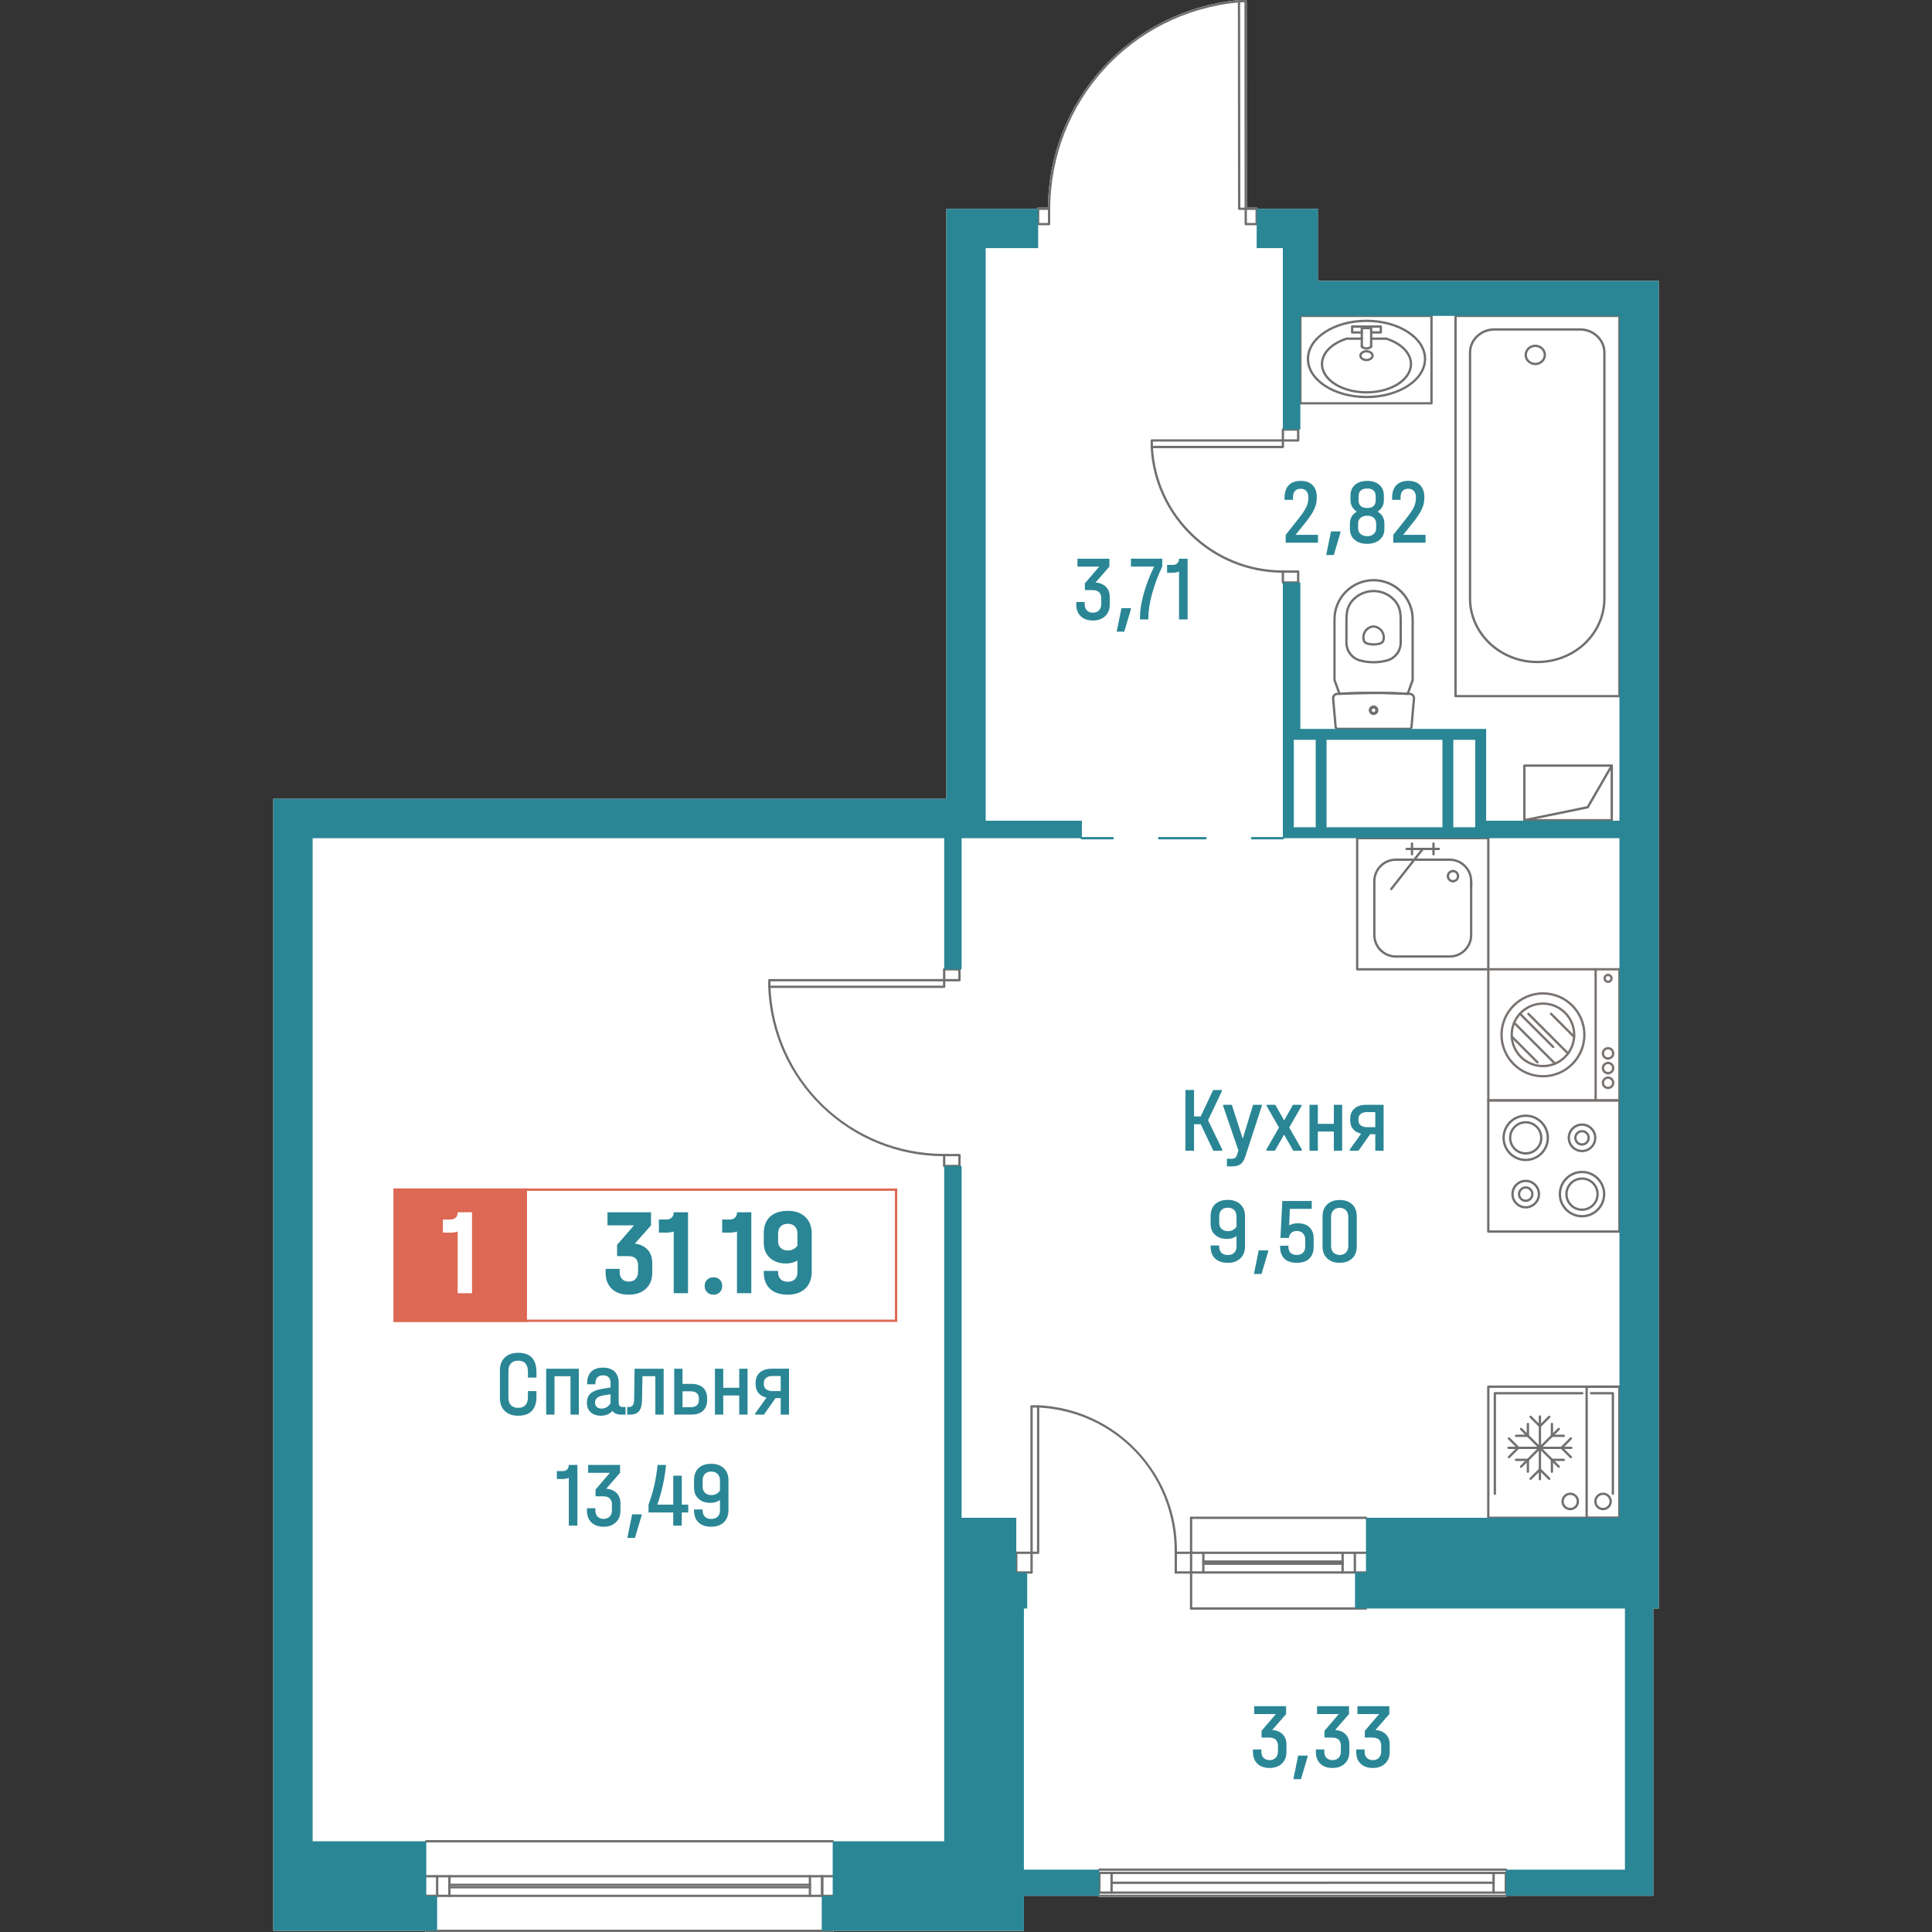 <?xml version="1.0" encoding="utf-8"?>
<!-- Generator: Adobe Illustrator 28.0.0, SVG Export Plug-In . SVG Version: 6.00 Build 0)  -->
<svg version="1.1" id="_x5F_квартиры" xmlns="http://www.w3.org/2000/svg" xmlns:xlink="http://www.w3.org/1999/xlink"
	 x="0px" y="0px" width="1000px" height="1000px" viewBox="0 0 1000 1000" style="enable-background:new 0 0 1000 1000;"
	 xml:space="preserve">
<rect x="0" y="0" width="1000" height="1000" fill="#333333" stroke="none"/>
<style type="text/css">
	.st0{fill:#FFFFFF;}
	.st1{fill:#2A8695;}
	.st2{fill:#706F6F;}
	.st3{fill:#797370;}
	.st4{fill:#DD6854;}
</style>
<g>
	<path class="st0" d="M682.12,108.08v37.31h176.45v687.18h-2.83v148.72h-75.75v0.01c0,0.33-0.26,0.6-0.6,0.6H569.01
		c-0.34,0-0.6-0.27-0.6-0.6v-0.01h-38.44v18.11h-98.36c0,0.33-0.27,0.6-0.6,0.6H220.62c-0.33,0-0.6-0.27-0.6-0.6h-78.59V413.46
		h348.39V108.08h46.92c0-0.33,0.26-0.6,0.59-0.6h5.07c0.21-26.93,10.33-52.68,28.53-72.57c18.3-20,43.26-32.4,70.26-34.9
		C641.23,0,641.27,0,641.31,0h3.4c0.33,0,0.59,0.27,0.59,0.6l0.09,106.88h5.06c0.33,0,0.59,0.27,0.59,0.6H682.12z"/>
	<g>
		<path class="st1" d="M663.87,897.65c1.32,1.33,1.99,3.07,1.99,5.24v4.07c0,2.43-0.8,4.39-2.39,5.89c-1.6,1.5-3.69,2.25-6.27,2.25
			c-2.68,0-4.8-0.73-6.34-2.2c-1.55-1.47-2.32-3.48-2.32-6.03v-1.34h4.36v1.25c0,1.31,0.39,2.35,1.17,3.11
			c0.78,0.77,1.81,1.15,3.09,1.15c1.31,0,2.35-0.41,3.14-1.22c0.78-0.81,1.17-1.91,1.17-3.28v-2.97c0-1.34-0.38-2.38-1.13-3.11
			c-0.75-0.73-1.91-1.1-3.47-1.1h-3.88v-3.5l7.42-8.67h-11.25v-4.07h16.52v4.07l-7.18,8.24
			C660.75,895.59,662.55,896.33,663.87,897.65z"/>
		<path class="st1" d="M676.82,908.69v0.62l-3.45,11.59h-3.93l2.49-12.21H676.82z"/>
		<path class="st1" d="M696.43,897.65c1.32,1.33,1.99,3.07,1.99,5.24v4.07c0,2.43-0.8,4.39-2.39,5.89c-1.6,1.5-3.69,2.25-6.27,2.25
			c-2.68,0-4.8-0.73-6.34-2.2c-1.55-1.47-2.32-3.48-2.32-6.03v-1.34h4.36v1.25c0,1.31,0.39,2.35,1.17,3.11
			c0.78,0.77,1.81,1.15,3.09,1.15c1.31,0,2.35-0.41,3.14-1.22c0.78-0.81,1.17-1.91,1.17-3.28v-2.97c0-1.34-0.38-2.38-1.13-3.11
			c-0.75-0.73-1.91-1.1-3.47-1.1h-3.88v-3.5l7.42-8.67h-11.25v-4.07h16.52v4.07l-7.18,8.24
			C693.31,895.59,695.11,896.33,696.43,897.65z"/>
		<path class="st1" d="M717.31,897.65c1.32,1.33,1.99,3.07,1.99,5.24v4.07c0,2.43-0.8,4.39-2.39,5.89c-1.6,1.5-3.69,2.25-6.27,2.25
			c-2.68,0-4.8-0.73-6.34-2.2c-1.55-1.47-2.32-3.48-2.32-6.03v-1.34h4.36v1.25c0,1.31,0.39,2.35,1.17,3.11
			c0.78,0.77,1.81,1.15,3.09,1.15c1.31,0,2.35-0.41,3.14-1.22c0.78-0.81,1.17-1.91,1.17-3.28v-2.97c0-1.34-0.38-2.38-1.13-3.11
			c-0.75-0.73-1.91-1.1-3.47-1.1h-3.88v-3.5l7.42-8.67h-11.25v-4.07h16.52v4.07l-7.18,8.24
			C714.19,895.59,715.99,896.33,717.31,897.65z"/>
	</g>
	<g>
		<path class="st1" d="M261.3,730.35c-1.69-1.61-2.54-3.82-2.54-6.63v-14.46c0-2.81,0.85-5.02,2.54-6.63
			c1.69-1.61,4.01-2.42,6.94-2.42c3.13,0,5.48,0.84,7.06,2.51c1.58,1.68,2.37,4.16,2.37,7.45v2.87h-4.41v-2.87
			c0-3.93-1.69-5.89-5.08-5.89c-1.6,0-2.83,0.46-3.71,1.39c-0.88,0.93-1.32,2.23-1.32,3.93v13.84c0,1.69,0.44,2.99,1.32,3.9
			c0.88,0.91,2.11,1.36,3.71,1.36c3.38,0,5.08-1.9,5.08-5.7v-2.97h4.41V723c0,3.19-0.8,5.62-2.39,7.28
			c-1.6,1.66-3.94,2.49-7.04,2.49C265.3,732.77,262.99,731.97,261.3,730.35z"/>
		<path class="st1" d="M299.6,708.45v23.75h-4.31v-19.87h-8.28v19.87h-4.31v-23.75H299.6z"/>
		<path class="st1" d="M323.79,728.27v3.93h-2.25c-2.11,0-3.62-0.64-4.55-1.92c-1.37,1.66-3.38,2.49-6.03,2.49
			c-2.2,0-3.95-0.61-5.24-1.82c-1.29-1.21-1.94-2.86-1.94-4.93c0-1.98,0.61-3.54,1.84-4.69c1.23-1.15,3.12-1.95,5.67-2.39l4.74-0.81
			v-2.3c0-1.28-0.33-2.26-0.98-2.94c-0.65-0.69-1.6-1.03-2.85-1.03c-1.34,0-2.35,0.36-3.02,1.08s-1.01,1.75-1.01,3.09v0.48h-4.26
			v-0.48c0-2.65,0.7-4.67,2.11-6.06c1.4-1.39,3.42-2.08,6.03-2.08c2.68,0,4.72,0.69,6.11,2.08s2.08,3.42,2.08,6.1v9.91
			c0,1.53,0.69,2.3,2.06,2.3H323.79z M314.14,728.29c0.85-0.53,1.48-1.24,1.89-2.13v-4.5l-3.78,0.62c-2.84,0.48-4.26,1.69-4.26,3.64
			c0,0.99,0.3,1.76,0.91,2.32c0.61,0.56,1.44,0.84,2.49,0.84C312.37,729.08,313.29,728.82,314.14,728.29z"/>
		<path class="st1" d="M343.51,732.2h-4.31v-19.87h-6.66l-0.24,12.5c-0.06,2.59-0.59,4.46-1.58,5.63c-0.99,1.17-2.55,1.75-4.69,1.75
			h-1.39v-3.93h0.86c0.89,0,1.56-0.3,2.01-0.91c0.45-0.61,0.69-1.56,0.72-2.87l0.24-16.04h15.04V732.2z"/>
		<path class="st1" d="M363.91,718.26c1.4,1.31,2.11,3.21,2.11,5.7v0.57c0,2.46-0.7,4.35-2.11,5.67c-1.41,1.33-3.43,1.99-6.08,1.99
			h-8.86v-23.75h4.31v7.85h4.55C360.48,716.3,362.51,716.95,363.91,718.26z M361.76,723.96c0-2.55-1.45-3.83-4.36-3.83h-4.12v8.24
			h4.12c2.9,0,4.36-1.28,4.36-3.83V723.96z"/>
		<path class="st1" d="M374.35,708.45v9.86h8.28v-9.86h4.31v23.75h-4.31v-9.91h-8.28v9.91h-4.31v-23.75H374.35z"/>
		<path class="st1" d="M408.4,732.2h-4.31v-8.52h-2.68l-5.99,8.52h-4.55v-0.57l5.89-8.24c-1.79-0.38-3.18-1.17-4.17-2.35
			c-0.99-1.18-1.48-2.67-1.48-4.45v-0.96c0-2.23,0.74-3.99,2.23-5.27c1.48-1.28,3.52-1.92,6.1-1.92h8.95V732.2z M404.09,720.03
			v-7.81h-4.26c-1.37,0-2.46,0.31-3.26,0.93c-0.8,0.62-1.2,1.44-1.2,2.47v0.91c0,1.09,0.4,1.94,1.2,2.56
			c0.8,0.62,1.88,0.93,3.26,0.93H404.09z"/>
		<path class="st1" d="M298.86,789.66h-4.45V764.9c-1.05,0.42-2.14,0.62-3.26,0.62h-2.92v-4.07h2.87c1.05,0,1.87-0.28,2.44-0.84
			c0.57-0.56,0.86-1.35,0.86-2.37h4.45V789.66z"/>
		<path class="st1" d="M319.14,772.78c1.32,1.33,1.99,3.07,1.99,5.24v4.07c0,2.43-0.8,4.39-2.39,5.89c-1.6,1.5-3.69,2.25-6.27,2.25
			c-2.68,0-4.8-0.73-6.34-2.2c-1.55-1.47-2.32-3.48-2.32-6.03v-1.34h4.36v1.25c0,1.31,0.39,2.35,1.17,3.11
			c0.78,0.77,1.81,1.15,3.09,1.15c1.31,0,2.35-0.41,3.14-1.22c0.78-0.81,1.17-1.91,1.17-3.28v-2.97c0-1.34-0.38-2.38-1.13-3.11
			c-0.75-0.73-1.91-1.1-3.47-1.1h-3.88v-3.5l7.42-8.67h-11.25v-4.07h16.52v4.07l-7.18,8.24
			C316.02,770.71,317.81,771.45,319.14,772.78z"/>
		<path class="st1" d="M332.09,783.82v0.62l-3.45,11.59h-3.93l2.49-12.21H332.09z"/>
		<path class="st1" d="M356.23,782.86h-3.35v6.8h-4.41v-6.8h-12.79v-4.07c1.21-3.29,2.19-6.55,2.94-9.79
			c0.75-3.24,1.33-6.82,1.75-10.75h4.31v0.67c-0.77,7.06-2.25,13.68-4.45,19.87h8.24V763.8h4.41v14.99h3.35V782.86z"/>
		<path class="st1" d="M374.66,759.97c1.6,1.53,2.39,3.61,2.39,6.22v15.51c0,2.62-0.8,4.69-2.39,6.23c-1.6,1.53-3.78,2.3-6.56,2.3
			c-2.81,0-4.99-0.74-6.54-2.23c-1.55-1.48-2.32-3.57-2.32-6.25v-0.48h4.45v0.48c0,1.41,0.38,2.5,1.15,3.28s1.85,1.17,3.26,1.17
			c1.44,0,2.55-0.39,3.35-1.17c0.8-0.78,1.2-1.84,1.2-3.18v-5.46c-1.37,0.99-3.03,1.48-4.98,1.48c-2.52,0-4.56-0.7-6.11-2.11
			c-1.55-1.4-2.32-3.3-2.32-5.7v-3.97c0-2.65,0.78-4.72,2.35-6.2c1.56-1.48,3.73-2.23,6.51-2.23S373.06,758.44,374.66,759.97z
			 M370.81,773.23c0.78-0.41,1.4-0.99,1.84-1.72v-5.27c0-1.4-0.41-2.51-1.22-3.33c-0.81-0.81-1.92-1.22-3.33-1.22
			c-1.37,0-2.45,0.41-3.23,1.22c-0.78,0.81-1.17,1.92-1.17,3.33v3.35c0,1.28,0.41,2.31,1.22,3.09c0.81,0.78,1.89,1.17,3.23,1.17
			C369.14,773.86,370.02,773.65,370.81,773.23z"/>
	</g>
	<g>
		<path class="st1" d="M632.6,594.92v0.67H628l-6.51-13.69h-3.45v13.69h-4.45v-31.41h4.45v13.69h3.45l6.42-13.69h4.5v0.67
			l-7.13,14.99L632.6,594.92z"/>
		<path class="st1" d="M653.1,571.84v0.62l-8.52,26.14c-0.61,1.88-1.43,3.21-2.47,3.97c-1.04,0.77-2.51,1.15-4.43,1.15h-2.63v-3.93
			h2.25c0.93,0,1.61-0.18,2.06-0.53c0.45-0.35,0.81-1.02,1.1-2.01l0.53-1.82l-7.9-22.98v-0.62h4.5l5.65,17.57l5.36-17.57H653.1z"/>
		<path class="st1" d="M673.83,594.97v0.62h-4.45l-4.74-8.33l-4.74,8.33h-4.41v-0.62l6.51-11.35l-6.37-11.16v-0.62h4.45l4.6,8.09
			l4.55-8.09h4.45v0.62l-6.37,11.16L673.83,594.97z"/>
		<path class="st1" d="M682.11,571.84v9.86h8.28v-9.86h4.31v23.75h-4.31v-9.91h-8.28v9.91h-4.31v-23.75H682.11z"/>
		<path class="st1" d="M716.16,595.59h-4.31v-8.52h-2.68l-5.99,8.52h-4.55v-0.57l5.89-8.24c-1.79-0.38-3.18-1.17-4.17-2.35
			c-0.99-1.18-1.48-2.67-1.48-4.45v-0.96c0-2.23,0.74-3.99,2.23-5.27c1.48-1.28,3.52-1.92,6.1-1.92h8.95V595.59z M711.85,583.43
			v-7.81h-4.26c-1.37,0-2.46,0.31-3.26,0.93c-0.8,0.62-1.2,1.44-1.2,2.47v0.91c0,1.09,0.4,1.94,1.2,2.56
			c0.8,0.62,1.88,0.93,3.26,0.93H711.85z"/>
		<path class="st1" d="M642.03,623.37c1.6,1.53,2.39,3.61,2.39,6.22v15.51c0,2.62-0.8,4.69-2.39,6.23c-1.6,1.53-3.78,2.3-6.56,2.3
			c-2.81,0-4.99-0.74-6.54-2.23c-1.55-1.48-2.32-3.57-2.32-6.25v-0.48h4.45v0.48c0,1.41,0.38,2.5,1.15,3.28s1.85,1.17,3.26,1.17
			c1.44,0,2.55-0.39,3.35-1.17c0.8-0.78,1.2-1.84,1.2-3.18v-5.46c-1.37,0.99-3.03,1.48-4.98,1.48c-2.52,0-4.56-0.7-6.11-2.11
			c-1.55-1.4-2.32-3.3-2.32-5.7v-3.97c0-2.65,0.78-4.72,2.35-6.2c1.56-1.48,3.73-2.23,6.51-2.23S640.44,621.83,642.03,623.37z
			 M638.18,636.63c0.78-0.41,1.4-0.99,1.84-1.72v-5.27c0-1.4-0.41-2.51-1.22-3.33c-0.81-0.81-1.92-1.22-3.33-1.22
			c-1.37,0-2.45,0.41-3.23,1.22c-0.78,0.81-1.17,1.92-1.17,3.33v3.35c0,1.28,0.41,2.31,1.22,3.09c0.81,0.78,1.89,1.17,3.23,1.17
			C636.51,637.25,637.4,637.04,638.18,636.63z"/>
		<path class="st1" d="M656.4,647.21v0.62l-3.45,11.59h-3.93l2.49-12.21H656.4z"/>
		<path class="st1" d="M677.8,635.27c1.44,1.39,2.15,3.3,2.15,5.72v4.31c0,2.65-0.76,4.7-2.27,6.15c-1.52,1.45-3.66,2.18-6.44,2.18
			c-2.81,0-4.96-0.72-6.44-2.15s-2.23-3.51-2.23-6.23v-0.48h4.31v0.48c0,1.41,0.37,2.47,1.12,3.21c0.75,0.73,1.81,1.1,3.18,1.1
			c1.4,0,2.49-0.38,3.26-1.15c0.77-0.77,1.15-1.85,1.15-3.26v-3.4c0-1.44-0.39-2.56-1.17-3.38c-0.78-0.81-1.86-1.22-3.23-1.22
			c-1.15,0-2.08,0.32-2.8,0.96c-0.72,0.64-1.13,1.52-1.22,2.63h-4.41l0.96-19.11h15.23v4.07h-11.3l-0.38,8.52
			c1.31-0.7,2.83-1.05,4.55-1.05C674.37,633.18,676.37,633.88,677.8,635.27z"/>
		<path class="st1" d="M686.97,651.35c-1.61-1.52-2.42-3.54-2.42-6.06v-15.85c0-2.52,0.81-4.54,2.42-6.06
			c1.61-1.52,3.76-2.27,6.44-2.27c2.71,0,4.87,0.76,6.46,2.27c1.6,1.52,2.39,3.54,2.39,6.06v15.85c0,2.52-0.8,4.54-2.39,6.06
			c-1.6,1.52-3.75,2.27-6.46,2.27C690.73,653.63,688.58,652.87,686.97,651.35z M696.67,648.31c0.8-0.83,1.2-1.95,1.2-3.35v-15.13
			c0-1.4-0.4-2.53-1.2-3.38c-0.8-0.85-1.88-1.27-3.26-1.27c-1.34,0-2.42,0.42-3.23,1.25c-0.81,0.83-1.22,1.96-1.22,3.4v15.13
			c0,1.4,0.41,2.52,1.22,3.35c0.81,0.83,1.89,1.25,3.23,1.25C694.79,649.56,695.87,649.14,696.67,648.31z"/>
	</g>
	<g>
		<path class="st1" d="M572.41,303.73c1.32,1.33,1.99,3.07,1.99,5.24v4.07c0,2.43-0.8,4.39-2.39,5.89c-1.6,1.5-3.69,2.25-6.27,2.25
			c-2.68,0-4.8-0.73-6.34-2.2c-1.55-1.47-2.32-3.48-2.32-6.03v-1.34h4.36v1.25c0,1.31,0.39,2.35,1.17,3.11
			c0.78,0.77,1.81,1.15,3.09,1.15c1.31,0,2.35-0.41,3.14-1.22c0.78-0.81,1.17-1.91,1.17-3.28v-2.97c0-1.34-0.38-2.38-1.13-3.11
			c-0.75-0.73-1.91-1.1-3.47-1.1h-3.88v-3.5l7.42-8.67h-11.25v-4.07h16.52v4.07l-7.18,8.24
			C569.29,301.66,571.08,302.4,572.41,303.73z"/>
		<path class="st1" d="M585.36,314.76v0.62l-3.45,11.59h-3.93l2.49-12.21H585.36z"/>
		<path class="st1" d="M601.59,289.19v4.07c-2.2,4.57-3.95,9.21-5.24,13.93c-1.29,4.73-1.94,8.81-1.94,12.26v1.15h-4.36v-1.15
			c0-3.48,0.65-7.54,1.94-12.19c1.29-4.64,3.09-9.31,5.39-14.01h-12.02v-4.07H601.59z"/>
		<path class="st1" d="M614.71,320.61h-4.45v-24.76c-1.05,0.42-2.14,0.62-3.26,0.62h-2.92v-4.07h2.87c1.05,0,1.87-0.28,2.44-0.84
			c0.57-0.56,0.86-1.35,0.86-2.37h4.45V320.61z"/>
	</g>
	<g>
		<path class="st1" d="M682.18,276.84v4.07h-16.71v-4.07l6.46-8.14c2.01-2.55,3.39-4.59,4.14-6.11c0.75-1.52,1.13-3.09,1.13-4.72
			v-0.48c0-1.4-0.35-2.49-1.05-3.26c-0.7-0.77-1.68-1.15-2.92-1.15c-1.31,0-2.3,0.38-2.97,1.15s-1.01,1.87-1.01,3.3v1.29h-4.36
			v-1.29c0-2.71,0.73-4.81,2.18-6.3s3.52-2.23,6.2-2.23c2.62,0,4.65,0.73,6.11,2.2c1.45,1.47,2.18,3.51,2.18,6.13v0.48
			c0,2.04-0.45,4.02-1.34,5.94c-0.89,1.92-2.54,4.36-4.93,7.33l-4.69,5.84H682.18z"/>
		<path class="st1" d="M693.81,275.07v0.62l-3.45,11.59h-3.93l2.49-12.21H693.81z"/>
		<path class="st1" d="M715.65,267.36c0.61,1.05,0.91,2.27,0.91,3.64v2.73c0,2.36-0.81,4.25-2.44,5.65
			c-1.63,1.41-3.78,2.11-6.46,2.11c-2.71,0-4.88-0.69-6.51-2.08c-1.63-1.39-2.44-3.28-2.44-5.67V271c0-1.37,0.31-2.59,0.93-3.64
			c0.62-1.05,1.51-1.9,2.66-2.54c-1.05-0.64-1.87-1.48-2.44-2.51c-0.57-1.04-0.86-2.21-0.86-3.52v-2.25c0-2.36,0.78-4.22,2.35-5.58
			c1.56-1.36,3.67-2.04,6.32-2.04c2.65,0,4.75,0.68,6.3,2.04c1.55,1.36,2.32,3.22,2.32,5.58v2.25c0,1.34-0.28,2.52-0.84,3.54
			c-0.56,1.02-1.36,1.85-2.42,2.49C714.16,265.46,715.04,266.3,715.65,267.36z M712.29,271c0-1.28-0.42-2.27-1.24-2.99
			c-0.83-0.72-1.96-1.08-3.4-1.08s-2.58,0.37-3.42,1.1c-0.85,0.73-1.27,1.72-1.27,2.97v2.39c0,1.28,0.43,2.28,1.29,3.02
			c0.86,0.73,1.99,1.1,3.4,1.1c1.37,0,2.49-0.37,3.35-1.1c0.86-0.73,1.29-1.74,1.29-3.02V271z M703.2,258.88
			c0,2.71,1.48,4.07,4.45,4.07c2.94,0,4.41-1.36,4.41-4.07v-2.01c0-1.31-0.38-2.31-1.13-2.99c-0.75-0.69-1.84-1.03-3.28-1.03
			s-2.54,0.34-3.3,1.03c-0.77,0.69-1.15,1.68-1.15,2.99V258.88z"/>
		<path class="st1" d="M737.86,276.84v4.07h-16.71v-4.07l6.46-8.14c2.01-2.55,3.39-4.59,4.14-6.11c0.75-1.52,1.13-3.09,1.13-4.72
			v-0.48c0-1.4-0.35-2.49-1.05-3.26c-0.7-0.77-1.68-1.15-2.92-1.15c-1.31,0-2.3,0.38-2.97,1.15s-1.01,1.87-1.01,3.3v1.29h-4.36
			v-1.29c0-2.71,0.73-4.81,2.18-6.3s3.52-2.23,6.2-2.23c2.62,0,4.65,0.73,6.11,2.2c1.45,1.47,2.18,3.51,2.18,6.13v0.48
			c0,2.04-0.45,4.02-1.34,5.94c-0.89,1.92-2.54,4.36-4.93,7.33l-4.69,5.84H737.86z"/>
	</g>
	<g id="LINE_00000127756437879161243860000011692316044414633621_">
		<path class="st2" d="M707,804.32l-90.49,0c-0.33,0-0.6-0.27-0.6-0.6c0-0.33,0.27-0.6,0.6-0.6l90.49,0c0.33,0,0.6,0.27,0.6,0.6
			C707.6,804.05,707.33,804.32,707,804.32z"/>
	</g>
	<g id="LINE_00000106842357992578385110000015789709078304342946_">
		<path class="st2" d="M707,814.5h-90.49c-0.33,0-0.6-0.27-0.6-0.6c0-0.33,0.27-0.6,0.6-0.6H707c0.33,0,0.6,0.27,0.6,0.6
			C707.6,814.23,707.33,814.5,707,814.5z"/>
	</g>
	<g id="LINE_00000049920571745603967250000004986248791167364526_">
		<path class="st2" d="M694.93,809.97h-72.08c-0.33,0-0.6-0.27-0.6-0.6c0-0.33,0.27-0.6,0.6-0.6h72.08c0.33,0,0.6,0.27,0.6,0.6
			C695.53,809.7,695.26,809.97,694.93,809.97z"/>
	</g>
	<g id="LINE_00000014605942842632269390000017382133436289411254_">
		<path class="st2" d="M701.27,814.5c-0.33,0-0.6-0.27-0.6-0.6v-10.18c0-0.33,0.27-0.6,0.6-0.6c0.33,0,0.6,0.27,0.6,0.6v10.18
			C701.86,814.23,701.6,814.5,701.27,814.5z"/>
	</g>
	<g id="LINE_00000097461763940379553440000012777983462995099272_">
		<path class="st2" d="M622.85,814.5c-0.33,0-0.6-0.27-0.6-0.6v-10.18c0-0.33,0.27-0.6,0.6-0.6c0.33,0,0.6,0.27,0.6,0.6v10.18
			C623.45,814.23,623.18,814.5,622.85,814.5z"/>
	</g>
	<g id="LINE_00000041979151232428332500000008914991403331724707_">
		<path class="st2" d="M707,786.22h-90.49c-0.33,0-0.6-0.27-0.6-0.6c0-0.33,0.27-0.6,0.6-0.6H707c0.33,0,0.6,0.27,0.6,0.6
			C707.6,785.95,707.33,786.22,707,786.22z"/>
	</g>
	<g id="LINE_00000122000721820903329310000017417778838650514615_">
		<path class="st2" d="M707,833.16h-90.49c-0.33,0-0.6-0.27-0.6-0.6c0-0.33,0.27-0.6,0.6-0.6H707c0.33,0,0.6,0.27,0.6,0.6
			C707.6,832.89,707.33,833.16,707,833.16z"/>
	</g>
	<g id="LINE_00000142854529209081571840000000404944753228128405_">
		<path class="st2" d="M694.93,814.49c-0.33,0-0.6-0.27-0.6-0.6v-10.18c0-0.33,0.27-0.6,0.6-0.6c0.33,0,0.6,0.27,0.6,0.6v10.18
			C695.53,814.22,695.26,814.49,694.93,814.49z"/>
	</g>
	<g id="LINE_00000167364718650732655380000017536559368702531475_">
		<path class="st2" d="M616.51,833.16c-0.33,0-0.6-0.27-0.6-0.6v-46.94c0-0.33,0.27-0.6,0.6-0.6c0.33,0,0.6,0.27,0.6,0.6v46.94
			C617.11,832.89,616.84,833.16,616.51,833.16z"/>
	</g>
	<g id="LINE_00000079472481715425316490000001111554049188574340_">
		<path class="st2" d="M694.93,808.84h-72.08c-0.33,0-0.6-0.27-0.6-0.6c0-0.33,0.27-0.6,0.6-0.6h72.08c0.33,0,0.6,0.27,0.6,0.6
			C695.53,808.57,695.26,808.84,694.93,808.84z"/>
	</g>
	<g id="LINE_00000017478429787817227580000016438235731741613500_">
		<path class="st2" d="M779.4,980.21C779.4,980.21,779.4,980.21,779.4,980.21c-0.33,0-0.6-0.27-0.6-0.6l0.03-10.18
			c0-0.33,0.27-0.6,0.6-0.6c0,0,0,0,0,0c0.33,0,0.6,0.27,0.6,0.6L780,979.61C780,979.94,779.73,980.21,779.4,980.21z"/>
	</g>
	<g id="LINE_00000150819693256664557840000010672058191180602029_">
		<path class="st2" d="M779.43,970.03H569.04c-0.33,0-0.6-0.27-0.6-0.6c0-0.33,0.27-0.6,0.6-0.6h210.39c0.33,0,0.6,0.27,0.6,0.6
			C780.03,969.76,779.76,970.03,779.43,970.03z"/>
	</g>
	<g id="LINE_00000141434488690656923990000011899137861672040079_">
		<path class="st2" d="M575.36,975.13c-0.33,0-0.6-0.27-0.6-0.6c0-0.33,0.27-0.6,0.6-0.6l197.72-0.04c0.33,0,0.6,0.27,0.6,0.6
			c0,0.33-0.27,0.6-0.6,0.6L575.36,975.13z"/>
	</g>
	<g id="LINE_00000063621823502995846620000004449586571190964910_">
		<path class="st2" d="M779.4,980.21C779.4,980.21,779.4,980.21,779.4,980.21c-0.33,0-0.6-0.27-0.6-0.6l0.03-10.18
			c0-0.33,0.27-0.6,0.6-0.6c0,0,0,0,0,0c0.33,0,0.6,0.27,0.6,0.6L780,979.61C780,979.94,779.73,980.21,779.4,980.21z"/>
	</g>
	<g id="LINE_00000142895276690796651660000004358394737444614045_">
		<path class="st2" d="M773.06,980.19C773.06,980.19,773.06,980.19,773.06,980.19c-0.33,0-0.6-0.27-0.6-0.6l0.03-10.18
			c0-0.33,0.27-0.6,0.6-0.6c0.33-0.01,0.6,0.27,0.6,0.6l-0.03,10.18C773.66,979.92,773.39,980.19,773.06,980.19z"/>
	</g>
	<g id="LINE_00000049924043176609185760000013318687069567727549_">
		<path class="st2" d="M569.01,980.21C569.01,980.21,569.01,980.21,569.01,980.21c-0.33,0-0.6-0.27-0.6-0.6l0.03-10.18
			c0-0.33,0.25-0.57,0.6-0.6c0.33,0,0.6,0.27,0.6,0.6l-0.03,10.18C569.61,979.94,569.34,980.21,569.01,980.21z"/>
	</g>
	<g id="LINE_00000060727286330386778830000007960459643038677165_">
		<path class="st2" d="M575.34,980.22C575.34,980.22,575.34,980.22,575.34,980.22c-0.33,0-0.6-0.27-0.6-0.6l0.03-10.18
			c0-0.33,0.27-0.6,0.6-0.6c0,0,0,0,0,0c0.33,0,0.6,0.27,0.6,0.6l-0.03,10.18C575.94,979.96,575.67,980.22,575.34,980.22z"/>
	</g>
	<g id="LINE_00000049937687908982567060000005963471906946385821_">
		<path class="st2" d="M779.4,980.21H569.01c-0.33,0-0.6-0.27-0.6-0.6c0-0.33,0.27-0.6,0.6-0.6H779.4c0.33,0,0.6,0.27,0.6,0.6
			C780,979.94,779.73,980.21,779.4,980.21z"/>
	</g>
	<g id="LINE_00000180352593871896644040000003695518616743819150_">
		<path class="st2" d="M779.99,981.29v0.01c0,0.33-0.26,0.6-0.6,0.6H569.01c-0.34,0-0.6-0.27-0.6-0.6v-0.01
			c0.01-0.32,0.25-0.57,0.58-0.58c0.01,0,0.01,0,0.02,0H779.4C779.73,980.72,779.98,980.97,779.99,981.29z"/>
	</g>
	<g id="LINE_00000070812838778287710470000017114623317402512541_">
		<path class="st2" d="M569.04,968.33c-0.33,0-0.6-0.27-0.6-0.6c0-0.33,0.27-0.6,0.6-0.6l210.39-0.02c0.33,0,0.6,0.27,0.6,0.6
			c0,0.33-0.27,0.6-0.6,0.6L569.04,968.33z"/>
	</g>
	<g id="LINE_00000149353170178209267450000015175835655501248674_">
		<path class="st2" d="M431.61,999.4c0,0.33-0.27,0.6-0.6,0.6H220.62c-0.33,0-0.6-0.27-0.6-0.6c0-0.33,0.27-0.6,0.6-0.6h210.39
			C431.34,998.8,431.61,999.07,431.61,999.4z"/>
	</g>
	<g id="LINE_00000151530974760534593710000013200271894707750591_">
		<path class="st2" d="M431.01,971.72H220.62c-0.33,0-0.6-0.27-0.6-0.6c0-0.33,0.27-0.6,0.6-0.6h210.39c0.33,0,0.6,0.27,0.6,0.6
			C431.61,971.45,431.34,971.72,431.01,971.72z"/>
	</g>
	<g id="LINE_00000142169138807498510010000014431742910141408428_">
		<path class="st2" d="M425.55,981.9c-0.33,0-0.6-0.27-0.6-0.6v-10.18c0-0.33,0.27-0.6,0.6-0.6s0.6,0.27,0.6,0.6v10.18
			C426.15,981.63,425.89,981.9,425.55,981.9z"/>
	</g>
	<g id="LINE_00000075158866944641699340000000991854172852099501_">
		<path class="st2" d="M226.27,981.9c-0.33,0-0.6-0.27-0.6-0.6v-10.18c0-0.33,0.27-0.6,0.6-0.6s0.6,0.27,0.6,0.6v10.18
			C226.87,981.63,226.61,981.9,226.27,981.9z"/>
	</g>
	<g id="LINE_00000096047051582003394880000005829542360945486768_">
		<path class="st2" d="M431.01,981.9H220.62c-0.33,0-0.6-0.27-0.6-0.6c0-0.33,0.27-0.6,0.6-0.6h210.39c0.33,0,0.6,0.27,0.6,0.6
			C431.61,981.63,431.34,981.9,431.01,981.9z"/>
	</g>
	<g id="LINE_00000078011151669681839630000015734869923440772793_">
		<path class="st2" d="M419.22,976.18H232.61c-0.33,0-0.6-0.27-0.6-0.6c0-0.33,0.27-0.6,0.6-0.6h186.61c0.33,0,0.6,0.27,0.6,0.6
			C419.82,975.92,419.55,976.18,419.22,976.18z"/>
	</g>
	<g id="LINE_00000044871493790880539650000000887403957155592380_">
		<path class="st2" d="M232.61,981.9c-0.33,0-0.6-0.27-0.6-0.6v-10.18c0-0.33,0.27-0.6,0.6-0.6s0.6,0.27,0.6,0.6v10.18
			C233.21,981.63,232.94,981.9,232.61,981.9z"/>
	</g>
	<g id="LINE_00000015340021062285571220000000172748559021898155_">
		<path class="st2" d="M425.55,981.9c-0.33,0-0.6-0.27-0.6-0.6v-10.18c0-0.33,0.27-0.6,0.6-0.6s0.6,0.27,0.6,0.6v10.18
			C426.15,981.63,425.89,981.9,425.55,981.9z"/>
	</g>
	<g id="LINE_00000159441583068087786490000006955425307595241093_">
		<path class="st2" d="M419.22,981.9c-0.33,0-0.6-0.27-0.6-0.6v-10.18c0-0.33,0.27-0.6,0.6-0.6c0.33,0,0.6,0.27,0.6,0.6v10.18
			C419.82,981.63,419.55,981.9,419.22,981.9z"/>
	</g>
	<g id="LINE_00000124127067587782952080000011910923702084095874_">
		<path class="st2" d="M431.01,953.62H220.62c-0.33,0-0.6-0.27-0.6-0.6c0-0.33,0.27-0.6,0.6-0.6h210.39c0.33,0,0.6,0.27,0.6,0.6
			C431.61,953.36,431.34,953.62,431.01,953.62z"/>
	</g>
	<g id="LINE_00000055675008687349498680000009992028702937808567_">
		<path class="st2" d="M419.22,977.43H232.61c-0.33,0-0.6-0.27-0.6-0.6c0-0.33,0.27-0.6,0.6-0.6h186.61c0.33,0,0.6,0.27,0.6,0.6
			C419.82,977.17,419.55,977.43,419.22,977.43z"/>
	</g>
	<g id="LWPOLYLINE_00000001636253060706897120000009114116478124166786_">
		<path class="st2" d="M496.61,501.11h-7.91c-0.33,0-0.6,0.27-0.6,0.6v5.65c0,0.33,0.27,0.6,0.6,0.6h7.91c0.33,0,0.6-0.27,0.6-0.6
			v-5.65C497.21,501.38,496.94,501.11,496.61,501.11z M496.02,506.76h-6.73v-4.45h6.73V506.76z"/>
	</g>
	<g id="LWPOLYLINE_00000069366939576380944230000001035780940833530032_">
		<path class="st2" d="M496.61,597.25h-7.92c-0.33,0.01-0.59,0.27-0.59,0.6v5.66c0,0.33,0.27,0.6,0.6,0.6h7.91
			c0.33,0,0.59-0.26,0.6-0.59v-5.67C497.21,597.52,496.94,597.25,496.61,597.25z M489.29,598.45h6.73v4.46h-6.73V598.45z"/>
	</g>
	<g id="ARC_00000114777982341261838090000000365761499884915888_">
		<path class="st2" d="M488.69,598.45C488.69,598.45,488.69,598.45,488.69,598.45c-23.69-0.01-46.13-9.07-63.19-25.49
			c-17.06-16.43-26.96-38.51-27.88-62.18c-0.01-0.33,0.24-0.61,0.57-0.62c0.33-0.02,0.61,0.24,0.62,0.58
			c1.87,48.49,41.35,86.5,89.87,86.52c0.33,0,0.6,0.27,0.6,0.6C489.29,598.18,489.02,598.45,488.69,598.45z"/>
	</g>
	<g id="LWPOLYLINE_00000182509450095453357560000002186069340330866573_">
		<path class="st2" d="M488.7,506.76h-90.48c-0.33,0-0.6,0.27-0.6,0.6v3.4c0,0.01,0,0.01,0,0.02c0.01,0.14,0.06,0.3,0.17,0.4
			c0.12,0.11,0.27,0.17,0.43,0.17h90.48c0.33,0,0.59-0.26,0.59-0.59v-3.4C489.29,507.03,489.03,506.76,488.7,506.76z M488.1,510.16
			h-89.29l0.01-2.2h89.28V510.16z"/>
	</g>
	<g id="LWPOLYLINE_00000024692445328211379400000002373275964068871820_">
		<path class="st2" d="M671.94,221.72h-7.92c-0.01,0-0.01,0-0.02,0c-0.32,0.01-0.58,0.28-0.58,0.6v5.65c0,0.34,0.27,0.6,0.6,0.6
			h7.92c0.33,0,0.6-0.26,0.6-0.6v-5.65C672.54,221.99,672.27,221.72,671.94,221.72z M671.34,227.38h-6.72v-4.46h6.72V227.38z"/>
	</g>
	<g id="LWPOLYLINE_00000002370375410698221970000010591047546602901376_">
		<path class="st2" d="M671.94,295.24h-7.93c-0.16,0-0.3,0.07-0.41,0.18c-0.12,0.11-0.18,0.26-0.18,0.42v5.66
			c0,0.32,0.26,0.59,0.58,0.6c0.01,0,0.01,0,0.02,0h7.92c0.33,0,0.6-0.27,0.6-0.6v-5.66C672.54,295.51,672.27,295.24,671.94,295.24z
			 M664.62,296.44h6.72v4.46h-6.72V296.44z"/>
	</g>
	<g id="ARC_00000151538234855414638200000006069443266344429241_">
		<path class="st2" d="M664.01,296.44L664.01,296.44c-36.49-0.03-66.55-28.6-68.45-65.04c-0.02-0.33,0.24-0.61,0.57-0.63
			c0.35-0.02,0.61,0.24,0.63,0.57c1.86,35.8,31.4,63.87,67.25,63.91c0.33,0,0.6,0.27,0.6,0.6
			C664.61,296.17,664.34,296.44,664.01,296.44z"/>
	</g>
	<g id="LWPOLYLINE_00000005235669622015235150000010010831837173898896_">
		<path class="st2" d="M664.02,227.38h-67.86c-0.33,0-0.59,0.26-0.59,0.59l-0.01,3.4c0,0.05,0.01,0.09,0.02,0.14
			c0.02,0.11,0.08,0.2,0.16,0.28c0.11,0.11,0.26,0.18,0.42,0.18h67.86c0.33,0,0.6-0.27,0.6-0.6v-3.4
			C664.62,227.64,664.35,227.38,664.02,227.38z M663.42,230.77h-66.66v-2.2h66.66V230.77z"/>
	</g>
	<g id="LWPOLYLINE_00000031900663859337897050000017923407802985476274_">
		<path class="st2" d="M650.45,107.48h-5.66c-0.33,0-0.6,0.27-0.6,0.6v7.91c0,0.33,0.27,0.6,0.6,0.6h5.66c0.33,0,0.59-0.27,0.59-0.6
			v-7.91C651.04,107.75,650.78,107.48,650.45,107.48z M649.85,115.4h-4.46v-6.73h4.46V115.4z"/>
	</g>
	<g id="LWPOLYLINE_00000097469975298420350630000014206907097525242524_">
		<path class="st2" d="M542.99,107.48h-5.66c-0.33,0-0.59,0.27-0.59,0.6v7.91c0,0.33,0.26,0.6,0.59,0.6h5.66
			c0.33,0,0.6-0.27,0.6-0.6v-7.92C543.58,107.74,543.32,107.48,542.99,107.48z M542.39,115.4h-4.46v-6.73h4.46V115.4z"/>
	</g>
	<g id="ARC_00000068642794656062363800000007803104691482932100_">
		<path class="st2" d="M641.91,0.54c0.03,0.33-0.21,0.62-0.54,0.66c-0.22,0.02-0.44,0.04-0.66,0.07
			c-55.25,5.4-96.96,51.2-97.12,106.8v0.01c-0.01,0.33-0.27,0.59-0.6,0.59c-0.33-0.01-0.6-0.27-0.6-0.61c0-0.19,0-0.39,0.01-0.58
			c0.21-26.93,10.33-52.68,28.53-72.57c18.3-20,43.26-32.4,70.26-34.9C641.23,0,641.27,0,641.31,0C641.61,0,641.88,0.24,641.91,0.54
			z"/>
	</g>
	<g id="LWPOLYLINE_00000119810091730300558780000000863276613032389527_">
		<path class="st2" d="M645.3,0.6c0-0.33-0.26-0.6-0.59-0.6h-3.4c-0.04,0-0.08,0-0.12,0.01c-0.11,0.02-0.22,0.08-0.3,0.17
			c-0.11,0.11-0.18,0.26-0.18,0.42v0.67l0.09,106.81c0,0.33,0.27,0.59,0.6,0.59h3.39c0.16,0,0.31-0.06,0.42-0.17
			c0.12-0.11,0.18-0.27,0.18-0.42v-0.6L645.3,0.6z M642,107.48L641.91,1.2h2.2l0.08,106.28H642z"/>
	</g>
	<g id="ARC_00000079471974044253152880000007374268279472726669_">
		<path class="st2" d="M608.59,804.32C608.59,804.32,608.59,804.32,608.59,804.32c-0.34,0-0.6-0.28-0.6-0.61
			c0.57-40.25-30.48-73.27-70.69-75.18c-0.33-0.02-0.59-0.3-0.57-0.63c0.02-0.33,0.29-0.58,0.63-0.57
			c19.65,0.93,37.89,9.34,51.37,23.67c13.48,14.33,20.74,33.06,20.46,52.72C609.19,804.05,608.92,804.32,608.59,804.32z"/>
	</g>
	<g id="LINE_00000054227099355353936720000016890238587247776673_">
		<path class="st2" d="M616.51,804.32h-7.92c-0.33,0-0.6-0.27-0.6-0.6c0-0.33,0.27-0.6,0.6-0.6h7.92c0.33,0,0.6,0.27,0.6,0.6
			C617.11,804.05,616.84,804.32,616.51,804.32z"/>
	</g>
	<g id="LINE_00000166676937134837646350000000732115542733202834_">
		<path class="st2" d="M608.59,814.5c-0.33,0-0.6-0.27-0.6-0.6v-10.18c0-0.33,0.27-0.6,0.6-0.6c0.33,0,0.6,0.27,0.6,0.6v10.18
			C609.19,814.23,608.93,814.5,608.59,814.5z"/>
	</g>
	<g id="LINE_00000033343530297283823520000017543153208740010681_">
		<path class="st2" d="M616.51,814.5h-7.92c-0.33,0-0.6-0.27-0.6-0.6c0-0.33,0.27-0.6,0.6-0.6h7.92c0.33,0,0.6,0.27,0.6,0.6
			C617.11,814.23,616.84,814.5,616.51,814.5z"/>
	</g>
	<g id="LINE_00000178178151032768413180000000705169650155824292_">
		<path class="st2" d="M533.94,814.5h-7.92c-0.33,0-0.6-0.27-0.6-0.6c0-0.33,0.27-0.6,0.6-0.6h7.92c0.33,0,0.6,0.27,0.6,0.6
			C534.54,814.23,534.27,814.5,533.94,814.5z"/>
	</g>
	<g id="LINE_00000129168745565479312840000002043929964170783882_">
		<path class="st2" d="M533.94,814.5c-0.33,0-0.6-0.27-0.6-0.6v-10.18c0-0.33,0.27-0.6,0.6-0.6c0.33,0,0.6,0.27,0.6,0.6v10.18
			C534.54,814.23,534.27,814.5,533.94,814.5z"/>
	</g>
	<g id="LINE_00000037681001293704258140000016400960408909944473_">
		<path class="st2" d="M533.94,804.32h-7.92c-0.33,0-0.6-0.27-0.6-0.6c0-0.33,0.27-0.6,0.6-0.6h7.92c0.33,0,0.6,0.27,0.6,0.6
			C534.54,804.05,534.27,804.32,533.94,804.32z"/>
	</g>
	<g id="LINE_00000031171797095972674700000006658680876432573060_">
		<path class="st2" d="M526.02,814.5c-0.33,0-0.6-0.27-0.6-0.6v-10.18c0-0.33,0.27-0.6,0.6-0.6c0.33,0,0.6,0.27,0.6,0.6v10.18
			C526.62,814.23,526.35,814.5,526.02,814.5z"/>
	</g>
	<g id="LWPOLYLINE_00000070095483361991423600000003894796451249568920_">
		<path class="st2" d="M537.33,727.35h-3.39c-0.33,0-0.6,0.27-0.6,0.6v75.77c0,0.16,0.06,0.31,0.18,0.42
			c0.11,0.11,0.26,0.18,0.42,0.18h0.6l2.79-0.01c0.33,0,0.6-0.26,0.6-0.59v-75.77C537.93,727.62,537.66,727.35,537.33,727.35z
			 M536.74,803.12h-2.2v-74.57h2.2V803.12z"/>
	</g>
	<g id="LINE_00000010274158312136986590000004491919465384988340_">
		<path class="st2" d="M834.25,425.15h-45.24c-0.33,0-0.6-0.27-0.6-0.6s0.27-0.6,0.6-0.6h45.24c0.33,0,0.6,0.27,0.6,0.6
			S834.58,425.15,834.25,425.15z"/>
	</g>
	<g id="LINE_00000070110430111261915270000017298830199522954655_">
		<path class="st2" d="M789.01,425.15c-0.28,0-0.53-0.2-0.59-0.48c-0.07-0.32,0.14-0.64,0.47-0.71l32.8-6.73
			c0.33-0.07,0.64,0.14,0.71,0.47c0.07,0.32-0.14,0.64-0.47,0.71l-32.8,6.73C789.09,425.14,789.05,425.15,789.01,425.15z"/>
	</g>
	<g id="LINE_00000150101503673554514840000006525828226513904806_">
		<path class="st2" d="M821.81,418.42c-0.1,0-0.2-0.03-0.3-0.08c-0.29-0.17-0.38-0.53-0.22-0.82l12.44-21.55
			c0.17-0.29,0.53-0.38,0.82-0.22c0.29,0.17,0.38,0.53,0.22,0.82l-12.44,21.55C822.22,418.31,822.02,418.42,821.81,418.42z"/>
	</g>
	<g id="LWPOLYLINE_00000036965203935972342690000004238240960200350875_">
		<path class="st2" d="M834.25,425.15c-0.33,0-0.6-0.27-0.6-0.6v-27.68h-44.04v27.68c0,0.33-0.27,0.6-0.6,0.6s-0.6-0.27-0.6-0.6
			v-28.28c0-0.33,0.27-0.6,0.6-0.6h45.24c0.33,0,0.6,0.27,0.6,0.6v28.28C834.84,424.88,834.58,425.15,834.25,425.15z"/>
	</g>
	<g id="SPLINE_00000098940131221042647680000002776968118964741763_">
		<path class="st2" d="M795.63,343.25c-19.04,0-34.8-14.43-35.34-32.59V182.5c0-6.94,5.92-12.58,13.21-12.58h44.32
			c7.28,0,13.21,5.64,13.21,12.58V309.7c0,18.29-15.1,33.02-34.37,33.54C796.31,343.25,795.97,343.25,795.63,343.25z M773.5,171.12
			c-6.62,0-12.01,5.11-12.01,11.38v128.13c0.53,17.5,15.75,31.41,34.15,31.42c0.33,0,0.66,0,0.99-0.01
			c18.62-0.5,33.2-14.71,33.2-32.34V182.5c0-6.28-5.39-11.38-12.01-11.38H773.5z"/>
	</g>
	<g id="SPLINE_00000001658686090759082570000005756467811771666085_">
		<path class="st2" d="M794.66,189c-3.06,0-5.55-2.38-5.55-5.3c0-2.92,2.49-5.3,5.55-5.3c3.06,0,5.55,2.38,5.55,5.3
			C800.21,186.62,797.72,189,794.66,189z M794.66,179.59c-2.4,0-4.35,1.84-4.35,4.11c0,2.26,1.95,4.11,4.35,4.11
			s4.35-1.84,4.35-4.11C799.01,181.43,797.06,179.59,794.66,179.59z"/>
	</g>
	<g id="LWPOLYLINE_00000109736901648920688020000003356799915452326036_">
		<path class="st2" d="M838.21,360.91h-84.83c-0.33,0-0.6-0.27-0.6-0.6V163.5c0-0.16,0.06-0.31,0.18-0.42
			c0.11-0.11,0.26-0.18,0.42-0.18l84.83,0c0.33,0,0.6,0.27,0.6,0.6v196.82C838.81,360.65,838.54,360.91,838.21,360.91z
			 M753.98,359.72h83.64V164.1l-83.64,0V359.72z"/>
	</g>
	<g id="POLYLINE_00000052081996622303247340000001958167833537556398_">
		<path class="st2" d="M838.21,638.04h-67.87c-0.33,0-0.6-0.27-0.6-0.6v-67.87c0-0.33,0.27-0.6,0.6-0.6h67.87
			c0.33,0,0.6,0.27,0.6,0.6v67.87C838.81,637.77,838.54,638.04,838.21,638.04z M770.94,636.84h66.67v-66.67h-66.67V636.84z"/>
	</g>
	<g id="SPLINE_00000057854099489033486620000010909117528716500647_">
		<path class="st2" d="M789.71,600.99c-6.64,0-12.05-5.4-12.05-12.05c0-6.64,5.4-12.05,12.05-12.05s12.05,5.4,12.05,12.05
			C801.76,595.58,796.36,600.99,789.71,600.99z M789.71,578.09c-5.98,0-10.85,4.87-10.85,10.85c0,5.98,4.87,10.85,10.85,10.85
			c5.98,0,10.85-4.87,10.85-10.85C800.56,582.96,795.7,578.09,789.71,578.09z"/>
	</g>
	<g id="SPLINE_00000016063560838854860930000012342689083520498111_">
		<path class="st2" d="M789.71,597.6c-4.77,0-8.65-3.88-8.65-8.65c0-4.77,3.88-8.65,8.65-8.65c4.77,0,8.65,3.88,8.65,8.65
			C798.37,593.71,794.48,597.6,789.71,597.6z M789.71,581.48c-4.11,0-7.46,3.35-7.46,7.46c0,4.11,3.35,7.46,7.46,7.46
			c4.11,0,7.46-3.35,7.46-7.46C797.17,584.83,793.82,581.48,789.71,581.48z"/>
	</g>
	<g id="SPLINE_00000174564430753897161310000014504696360473856931_">
		<path class="st2" d="M818.85,630.12c-6.64,0-12.05-5.4-12.05-12.05c0-6.64,5.4-12.05,12.05-12.05s12.05,5.4,12.05,12.05
			C830.89,624.72,825.49,630.12,818.85,630.12z M818.85,607.22c-5.98,0-10.85,4.87-10.85,10.85c0,5.98,4.87,10.85,10.85,10.85
			c5.98,0,10.85-4.87,10.85-10.85C829.7,612.09,824.83,607.22,818.85,607.22z"/>
	</g>
	<g id="SPLINE_00000133513132221031713030000005732340928925766283_">
		<path class="st2" d="M818.85,626.73c-4.77,0-8.65-3.88-8.65-8.65c0-4.77,3.88-8.65,8.65-8.65c4.77,0,8.65,3.88,8.65,8.65
			C827.5,622.85,823.62,626.73,818.85,626.73z M818.85,610.62c-4.11,0-7.46,3.35-7.46,7.46c0,4.11,3.35,7.46,7.46,7.46
			c4.11,0,7.46-3.35,7.46-7.46C826.3,613.96,822.96,610.62,818.85,610.62z"/>
	</g>
	<g id="SPLINE_00000036948095603299307080000015015333861777398712_">
		<path class="st2" d="M818.85,596.38c-4.1,0-7.44-3.34-7.44-7.44c0-4.1,3.34-7.44,7.44-7.44c4.1,0,7.44,3.34,7.44,7.44
			C826.28,593.04,822.95,596.38,818.85,596.38z M818.85,582.7c-3.44,0-6.24,2.8-6.24,6.24c0,3.44,2.8,6.24,6.24,6.24
			c3.44,0,6.24-2.8,6.24-6.24C825.09,585.5,822.29,582.7,818.85,582.7z"/>
	</g>
	<g id="SPLINE_00000068650751272556751310000008635715916351856561_">
		<path class="st2" d="M818.85,592.99c-2.23,0-4.04-1.81-4.04-4.04c0-2.23,1.81-4.04,4.04-4.04s4.04,1.81,4.04,4.04
			C822.89,591.17,821.08,592.99,818.85,592.99z M818.85,586.09c-1.57,0-2.85,1.28-2.85,2.85c0,1.57,1.28,2.85,2.85,2.85
			c1.57,0,2.85-1.28,2.85-2.85C821.69,587.37,820.42,586.09,818.85,586.09z"/>
	</g>
	<g id="SPLINE_00000001665212085971849580000009788488482530854552_">
		<path class="st2" d="M789.71,625.51c-4.1,0-7.44-3.34-7.44-7.44c0-4.1,3.34-7.44,7.44-7.44c4.1,0,7.44,3.34,7.44,7.44
			C797.15,622.17,793.81,625.51,789.71,625.51z M789.71,611.83c-3.44,0-6.24,2.8-6.24,6.24c0,3.44,2.8,6.24,6.24,6.24
			c3.44,0,6.24-2.8,6.24-6.24C795.95,614.63,793.15,611.83,789.71,611.83z"/>
	</g>
	<g id="SPLINE_00000090273018518013195070000018217123406948181645_">
		<path class="st2" d="M789.71,622.12c-2.23,0-4.04-1.81-4.04-4.04c0-2.23,1.81-4.04,4.04-4.04s4.04,1.81,4.04,4.04
			C793.76,620.3,791.94,622.12,789.71,622.12z M789.71,615.23c-1.57,0-2.85,1.28-2.85,2.85c0,1.57,1.28,2.85,2.85,2.85
			c1.57,0,2.85-1.28,2.85-2.85C792.56,616.5,791.28,615.23,789.71,615.23z"/>
	</g>
	<g id="POLYLINE_00000152963851597363338070000017871139931444964743_">
		<path class="st2" d="M838.21,786.22h-67.87c-0.33,0-0.6-0.27-0.6-0.6v-67.87c0-0.33,0.27-0.6,0.6-0.6h67.87
			c0.33,0,0.6,0.27,0.6,0.6v67.87C838.81,785.95,838.54,786.22,838.21,786.22z M770.94,785.02h66.68v-66.68h-66.68V785.02z"/>
	</g>
	<g id="POLYLINE_00000177482258750520702200000001111286503165221506_">
		<path class="st2" d="M838.21,786.22h-16.97c-0.33,0-0.6-0.27-0.6-0.6v-67.87c0-0.33,0.27-0.6,0.6-0.6h16.97
			c0.33,0,0.6,0.27,0.6,0.6v67.87C838.81,785.95,838.54,786.22,838.21,786.22z M821.84,785.02h15.77v-66.68h-15.77V785.02z"/>
	</g>
	<g id="SPLINE_00000053538084290087644400000015413229125642950569_">
		<path class="st2" d="M829.73,781.69c-2.51,0-4.56-2.04-4.56-4.56c0-2.51,2.04-4.56,4.56-4.56c2.51,0,4.56,2.04,4.56,4.56
			C834.29,779.65,832.24,781.69,829.73,781.69z M829.73,773.77c-1.85,0-3.36,1.51-3.36,3.36c0,1.85,1.51,3.36,3.36,3.36
			c1.85,0,3.36-1.51,3.36-3.36C833.09,775.28,831.58,773.77,829.73,773.77z"/>
	</g>
	<g id="POLYLINE_00000038390338096771317850000003660948993576601256_">
		<path class="st2" d="M834.82,773.77c-0.33,0-0.6-0.27-0.6-0.6v-51.44h-10.71c-0.33,0-0.6-0.27-0.6-0.6s0.27-0.6,0.6-0.6h11.31
			c0.33,0,0.6,0.27,0.6,0.6v52.04C835.42,773.51,835.15,773.77,834.82,773.77z"/>
	</g>
	<g id="POLYLINE_00000099644531938565989030000009598571991404810170_">
		<path class="st2" d="M773.73,773.77c-0.33,0-0.6-0.27-0.6-0.6v-52.04c0-0.33,0.27-0.6,0.6-0.6h45.25c0.33,0,0.6,0.27,0.6,0.6
			s-0.27,0.6-0.6,0.6h-44.65v51.44C774.33,773.51,774.06,773.77,773.73,773.77z"/>
	</g>
	<g id="SPLINE_00000075145713388854512960000007843430981229237676_">
		<path class="st2" d="M812.76,781.69c-2.51,0-4.56-2.04-4.56-4.56c0-2.51,2.04-4.56,4.56-4.56c2.51,0,4.56,2.04,4.56,4.56
			C817.32,779.65,815.27,781.69,812.76,781.69z M812.76,773.77c-1.85,0-3.36,1.51-3.36,3.36c0,1.85,1.51,3.36,3.36,3.36
			c1.85,0,3.36-1.51,3.36-3.36C816.12,775.28,814.61,773.77,812.76,773.77z"/>
	</g>
	<g id="POLYLINE_00000083775511213516545430000006647969898646022019_">
		<path class="st2" d="M813.29,749.99h-32.47c-0.33,0-0.6-0.27-0.6-0.6c0-0.33,0.27-0.6,0.6-0.6h32.47c0.33,0,0.6,0.27,0.6,0.6
			C813.89,749.72,813.62,749.99,813.29,749.99z"/>
	</g>
	<g id="POLYLINE_00000114752282213096938230000004828391733495685794_">
		<path class="st2" d="M797.06,766.23c-0.33,0-0.6-0.27-0.6-0.6v-32.47c0-0.33,0.27-0.6,0.6-0.6c0.33,0,0.6,0.27,0.6,0.6v32.47
			C797.65,765.96,797.39,766.23,797.06,766.23z"/>
	</g>
	<g id="POLYLINE_00000141425738182862357300000013906282075155509891_">
		<path class="st2" d="M787.28,759.77c-0.15,0-0.31-0.06-0.42-0.18c-0.23-0.23-0.23-0.61,0-0.85l19.55-19.55
			c0.23-0.23,0.61-0.23,0.85,0c0.23,0.23,0.23,0.61,0,0.85l-19.55,19.55C787.58,759.71,787.43,759.77,787.28,759.77z"/>
	</g>
	<g id="POLYLINE_00000078740472347777127710000011481059435418870197_">
		<path class="st2" d="M806.83,759.77c-0.15,0-0.31-0.06-0.42-0.18l-19.55-19.55c-0.23-0.23-0.23-0.61,0-0.85
			c0.23-0.23,0.61-0.23,0.85,0l19.55,19.55c0.23,0.23,0.23,0.61,0,0.85C807.14,759.71,806.99,759.77,806.83,759.77z"/>
	</g>
	<g id="POLYLINE_00000183227634128850996200000010745354003441958816_">
		<path class="st2" d="M813.08,754.82c-0.15,0-0.31-0.06-0.42-0.18l-4.83-4.83c-0.23-0.23-0.23-0.61,0-0.85l4.83-4.83
			c0.23-0.23,0.61-0.23,0.85,0c0.23,0.23,0.23,0.61,0,0.85l-4.41,4.41l4.41,4.41c0.23,0.23,0.23,0.61,0,0.85
			C813.39,754.76,813.24,754.82,813.08,754.82z"/>
	</g>
	<g id="POLYLINE_00000095296652762163055360000018321167153988059537_">
		<path class="st2" d="M781.03,754.82c-0.15,0-0.31-0.06-0.42-0.18c-0.23-0.23-0.23-0.61,0-0.85l4.41-4.41l-4.41-4.41
			c-0.23-0.23-0.23-0.61,0-0.85c0.23-0.23,0.61-0.23,0.85,0l4.83,4.83c0.11,0.11,0.18,0.26,0.18,0.42c0,0.16-0.06,0.31-0.18,0.42
			l-4.83,4.83C781.33,754.76,781.18,754.82,781.03,754.82z"/>
	</g>
	<g id="POLYLINE_00000177468234612829740180000010175251042985678763_">
		<path class="st2" d="M797.06,738.79c-0.15,0-0.31-0.06-0.42-0.18l-4.83-4.83c-0.23-0.23-0.23-0.61,0-0.85
			c0.23-0.23,0.61-0.23,0.85,0l4.41,4.41l4.41-4.41c0.23-0.23,0.61-0.23,0.85,0c0.23,0.23,0.23,0.61,0,0.85l-4.83,4.83
			C797.36,738.73,797.21,738.79,797.06,738.79z"/>
	</g>
	<g id="POLYLINE_00000117659426232930625910000013887469966023802017_">
		<path class="st2" d="M792.22,766.02c-0.15,0-0.31-0.06-0.42-0.18c-0.23-0.23-0.23-0.61,0-0.85l4.83-4.83
			c0.22-0.22,0.62-0.23,0.85,0l4.83,4.83c0.23,0.23,0.23,0.61,0,0.85c-0.23,0.23-0.61,0.23-0.85,0l-4.41-4.41l-4.41,4.41
			C792.53,765.96,792.38,766.02,792.22,766.02z"/>
	</g>
	<g id="POLYLINE_00000165931708101558205770000008311358511956024468_">
		<path class="st2" d="M803.27,762.34c-0.33,0-0.6-0.27-0.6-0.6v-6.14c0-0.33,0.27-0.6,0.6-0.6h6.14c0.33,0,0.6,0.27,0.6,0.6
			c0,0.33-0.27,0.6-0.6,0.6h-5.54v5.54C803.87,762.07,803.6,762.34,803.27,762.34z"/>
	</g>
	<g id="POLYLINE_00000175301411276821014310000006655302244797883055_">
		<path class="st2" d="M809.41,743.77h-6.14c-0.33,0-0.6-0.27-0.6-0.6v-6.14c0-0.33,0.27-0.6,0.6-0.6c0.33,0,0.6,0.27,0.6,0.6v5.54
			h5.54c0.33,0,0.6,0.27,0.6,0.6C810,743.51,809.74,743.77,809.41,743.77z"/>
	</g>
	<g id="POLYLINE_00000065792849969235096200000007776542415806539138_">
		<path class="st2" d="M790.84,762.34c-0.33,0-0.6-0.27-0.6-0.6v-5.54h-5.54c-0.33,0-0.6-0.27-0.6-0.6c0-0.33,0.27-0.6,0.6-0.6h6.14
			c0.33,0,0.6,0.27,0.6,0.6v6.14C791.44,762.07,791.17,762.34,790.84,762.34z"/>
	</g>
	<g id="POLYLINE_00000014632855529006806340000005214949604483708083_">
		<path class="st2" d="M790.84,743.77h-6.14c-0.33,0-0.6-0.27-0.6-0.6c0-0.33,0.27-0.6,0.6-0.6h5.54v-5.54c0-0.33,0.27-0.6,0.6-0.6
			c0.33,0,0.6,0.27,0.6,0.6v6.14C791.44,743.51,791.17,743.77,790.84,743.77z"/>
	</g>
	<g id="SPLINE_00000144298852193430816870000007293862016401413767_">
		<path class="st2" d="M752.06,456.72c-0.86,0-1.67-0.34-2.28-0.95c-0.61-0.61-0.95-1.42-0.95-2.29c0-0.33,0.27-0.6,0.6-0.6l0,0
			c0.33,0,0.6,0.27,0.6,0.6c0,0.54,0.21,1.05,0.6,1.44c0.38,0.38,0.89,0.6,1.44,0.6c0.33,0,0.6,0.27,0.6,0.6
			S752.39,456.72,752.06,456.72z"/>
	</g>
	<g id="SPLINE_00000021806849094323315260000000793498228768231070_">
		<path class="st2" d="M752.06,456.72c-0.33,0-0.6-0.27-0.6-0.6s0.27-0.6,0.6-0.6c1.12,0,2.03-0.91,2.03-2.03s-0.91-2.03-2.03-2.03
			c-0.33,0-0.6-0.27-0.6-0.6s0.27-0.6,0.6-0.6c1.78,0,3.23,1.45,3.23,3.23C755.29,455.27,753.84,456.72,752.06,456.72z"/>
	</g>
	<g id="SPLINE_00000002375381323481795180000002242082682295037592_">
		<path class="st2" d="M749.43,454.09c-0.33,0-0.6-0.27-0.6-0.6c0-1.78,1.45-3.23,3.23-3.23c0.33,0,0.6,0.27,0.6,0.6
			s-0.27,0.6-0.6,0.6c-1.12,0-2.03,0.91-2.03,2.03C750.02,453.82,749.76,454.09,749.43,454.09z"/>
	</g>
	<g id="POLYLINE_00000141433083941218027650000005737956123962230948_">
		<path class="st2" d="M761.47,458.96c-0.33,0-0.6-0.27-0.6-0.6v-2.25c0-0.33,0.27-0.6,0.6-0.6c0.33,0,0.6,0.27,0.6,0.6v2.25
			C762.06,458.69,761.8,458.96,761.47,458.96z"/>
	</g>
	<g id="SPLINE_00000037679919273330430570000001740830873236523909_">
		<path class="st2" d="M750.33,495.68h-27.84c-6.47,0-11.73-5.26-11.73-11.73v-27.84c0-6.47,5.26-11.73,11.73-11.73h27.84
			c6.47,0,11.73,5.26,11.73,11.73v27.84C762.06,490.42,756.8,495.68,750.33,495.68z M722.49,445.57c-5.81,0-10.54,4.73-10.54,10.54
			v27.84c0,5.81,4.73,10.54,10.54,10.54h27.84c5.81,0,10.54-4.73,10.54-10.54v-27.84c0-5.81-4.73-10.54-10.54-10.54H722.49z"/>
	</g>
	<g id="POLYLINE_00000097459819937905181790000009060618479074837667_">
		<path class="st2" d="M744.76,440.01h-16.7c-0.33,0-0.6-0.27-0.6-0.6s0.27-0.6,0.6-0.6h16.7c0.33,0,0.6,0.27,0.6,0.6
			S745.09,440.01,744.76,440.01z"/>
	</g>
	<g id="POLYLINE_00000049192431079982860540000008998913985330251177_">
		<path class="st2" d="M730.84,442.79c-0.33,0-0.6-0.27-0.6-0.6v-5.57c0-0.33,0.27-0.6,0.6-0.6c0.33,0,0.6,0.27,0.6,0.6v5.57
			C731.44,442.52,731.17,442.79,730.84,442.79z"/>
	</g>
	<g id="POLYLINE_00000087396147655664532960000014393794019345437864_">
		<path class="st2" d="M741.98,442.79c-0.33,0-0.6-0.27-0.6-0.6v-5.57c0-0.33,0.27-0.6,0.6-0.6c0.33,0,0.6,0.27,0.6,0.6v5.57
			C742.58,442.52,742.31,442.79,741.98,442.79z"/>
	</g>
	<g id="POLYLINE_00000167397651990190202410000015899989772607767741_">
		<path class="st2" d="M720.1,460.76c-0.13,0-0.26-0.04-0.37-0.13c-0.26-0.2-0.3-0.58-0.1-0.84l16.31-20.75
			c0.2-0.26,0.58-0.31,0.84-0.1c0.26,0.2,0.3,0.58,0.1,0.84l-16.31,20.75C720.45,460.68,720.27,460.76,720.1,460.76z"/>
	</g>
	<g id="LWPOLYLINE_00000169552087700295415730000013596461426337900678_">
		<path class="st2" d="M770.35,502.31l-67.87,0c-0.33,0-0.6-0.27-0.6-0.6v-67.87c0-0.16,0.06-0.31,0.18-0.42
			c0.11-0.11,0.26-0.18,0.42-0.18l67.87,0c0.33,0,0.6,0.27,0.6,0.6v67.87c0,0.16-0.06,0.31-0.18,0.42
			C770.66,502.24,770.5,502.31,770.35,502.31z M703.08,501.11l66.67,0v-66.67l-66.67,0V501.11z"/>
	</g>
	<g id="SPLINE_00000021831217618095999880000010394675488701096335_">
		<path class="st2" d="M710.96,334.16c-1.29,0-2.58-0.21-3.8-0.62c-0.87-0.29-1.54-0.99-1.81-1.86c-1-3.28,0.85-6.76,4.13-7.76
			c0.47-0.14,0.95-0.23,1.44-0.26c3.49,0.21,6.11,3.16,5.91,6.58c-0.03,0.49-0.12,0.98-0.26,1.44l0,0
			c-0.27,0.87-0.94,1.57-1.81,1.86C713.54,333.96,712.25,334.16,710.96,334.16z M710.93,324.85c-0.32,0.02-0.71,0.09-1.09,0.21
			c-2.65,0.81-4.14,3.62-3.33,6.27c0.15,0.51,0.55,0.91,1.05,1.08c2.2,0.75,4.63,0.75,6.83,0c0.5-0.17,0.89-0.57,1.05-1.08
			c0,0,0,0,0,0c0.12-0.38,0.19-0.77,0.21-1.17C715.8,327.4,713.69,325.02,710.93,324.85z"/>
	</g>
	<g id="SPLINE_00000074430084637903475900000002573591160284743323_">
		<path class="st2" d="M710.96,343.38c-2.39,0-4.79-0.31-7.11-0.93c-4.43-1.18-7.53-5.22-7.53-9.81v-11.9c0-1.31,0.1-2.64,0.28-3.95
			l0,0c0.31-2.16,1.21-4.2,2.59-5.89c5.31-6.49,14.91-7.45,21.4-2.14c0.78,0.64,1.5,1.36,2.14,2.14c1.38,1.69,2.28,3.73,2.59,5.89
			c0.19,1.3,0.28,2.63,0.28,3.95v11.9c0,4.59-3.1,8.62-7.53,9.81C715.75,343.07,713.35,343.38,710.96,343.38z M697.78,316.96
			L697.78,316.96c-0.18,1.25-0.27,2.52-0.27,3.77v11.9c0,4.05,2.73,7.61,6.64,8.65c4.45,1.19,9.16,1.19,13.61,0
			c3.91-1.04,6.64-4.6,6.64-8.65v-11.9c0-1.26-0.09-2.53-0.27-3.77c-0.28-1.95-1.09-3.78-2.33-5.3c-0.59-0.72-1.25-1.38-1.97-1.97
			c-5.98-4.89-14.82-4.01-19.72,1.97C698.87,313.18,698.07,315.02,697.78,316.96z"/>
	</g>
	<g id="SPLINE_00000025415828542696447460000003320794805041217410_">
		<path class="st2" d="M693.31,359.69c-0.25,0-0.47-0.15-0.56-0.39c-0.88-2.35-1.75-4.74-2.58-7.11c-0.02-0.06-0.03-0.13-0.03-0.2
			v-31.46c0-11.48,9.34-20.83,20.83-20.83c11.48,0,20.83,9.34,20.83,20.83V352c0,0.07-0.01,0.13-0.03,0.2
			c-0.83,2.37-1.7,4.76-2.58,7.11c-0.09,0.25-0.34,0.41-0.61,0.39l-7.42-0.31l-5.92-0.15l-13.55,0.12l-8.35,0.33
			C693.32,359.69,693.31,359.69,693.31,359.69z M691.33,351.9c0.77,2.19,1.57,4.4,2.38,6.58l11.93-0.4l9.61-0.03l12.96,0.43
			c0.81-2.18,1.61-4.38,2.38-6.58v-31.36c0-10.82-8.81-19.63-19.63-19.63c-10.82,0-19.63,8.81-19.63,19.63V351.9z"/>
	</g>
	<g id="SPLINE_00000000908581705520973190000014785359227501079175_">
		<path class="st2" d="M710.96,369.73c-1.17,0-2.12-0.95-2.12-2.12c0-1.17,0.95-2.12,2.12-2.12s2.12,0.95,2.12,2.12
			C713.08,368.79,712.13,369.73,710.96,369.73z M710.96,366.7c-0.51,0-0.92,0.41-0.92,0.92s0.41,0.92,0.92,0.92s0.92-0.41,0.92-0.92
			S711.47,366.7,710.96,366.7z"/>
	</g>
	<g id="SPLINE_00000096017290897590857750000005001560126537378185_">
		<path class="st2" d="M710.96,370.11c-1.37,0-2.49-1.12-2.49-2.49c0-1.37,1.12-2.49,2.49-2.49s2.49,1.12,2.49,2.49
			C713.45,368.99,712.33,370.11,710.96,370.11z M710.96,366.33c-0.71,0-1.29,0.58-1.29,1.29s0.58,1.29,1.29,1.29
			s1.29-0.58,1.29-1.29S711.67,366.33,710.96,366.33z"/>
	</g>
	<g id="SPLINE_00000026153582080026079420000015106855698136404624_">
		<path class="st2" d="M729.48,377.88h-37.04c-0.9,0-1.64-0.68-1.72-1.57l-1.28-14.66c-0.07-0.76,0.17-1.5,0.65-2.08
			c0.49-0.58,1.17-0.94,1.93-1.01c12.59-0.71,25.27-0.71,37.78-0.01c0.76,0.04,1.46,0.38,1.96,0.94s0.76,1.3,0.72,2.06
			c0,0.01-0.01,0.08-0.01,0.09l-1.28,14.66C731.12,377.21,730.38,377.88,729.48,377.88z M710.96,359.23
			c-6.27,0-12.55,0.17-18.78,0.52c-0.49,0.04-0.89,0.25-1.17,0.59c-0.28,0.34-0.42,0.76-0.38,1.2l1.28,14.66
			c0.02,0.27,0.25,0.48,0.52,0.48h37.04c0.27,0,0.5-0.21,0.52-0.48l1.28-14.66l0.6,0.05l-0.59-0.11c0.02-0.44-0.12-0.86-0.42-1.19
			c-0.29-0.33-0.7-0.52-1.14-0.55C723.51,359.4,717.23,359.23,710.96,359.23z M731.88,361.59l-0.6-0.05L731.88,361.59z"/>
	</g>
	<g id="SPLINE_00000077311426950694427070000012313037767729153723_">
		<path class="st2" d="M707.3,180.95c-1.13,0-2.22-0.42-2.88-1.19c-0.21-0.25-0.18-0.63,0.07-0.84c0.25-0.21,0.63-0.18,0.84,0.07
			c0.65,0.77,2.13,1,3.22,0.51c0.29-0.13,0.54-0.31,0.72-0.51c0.21-0.25,0.59-0.28,0.84-0.07c0.25,0.21,0.28,0.59,0.07,0.84
			c-0.29,0.34-0.68,0.63-1.14,0.83C708.49,180.83,707.89,180.95,707.3,180.95z"/>
	</g>
	<g id="SPLINE_00000063603835533937777840000006789478501147991175_">
		<path class="st2" d="M707.29,186.94c-2.06,0-3.73-1.28-3.73-2.86s1.67-2.86,3.73-2.86c2.06,0,3.73,1.28,3.73,2.86
			S709.35,186.94,707.29,186.94z M707.29,182.42c-1.37,0-2.53,0.76-2.53,1.67s1.16,1.67,2.53,1.67s2.53-0.76,2.53-1.67
			S708.66,182.42,707.29,182.42z"/>
	</g>
	<g id="SPLINE_00000172429104604970465400000006860753482042323123_">
		<path class="st2" d="M707.3,206.1c-17.04,0-30.9-9.11-30.9-20.32c0-11.2,13.86-20.32,30.9-20.32c17.04,0,30.9,9.11,30.9,20.32
			C738.19,196.98,724.33,206.1,707.3,206.1z M707.3,166.66c-16.38,0-29.7,8.58-29.7,19.12c0,10.54,13.32,19.12,29.7,19.12
			c16.38,0,29.7-8.58,29.7-19.12C737,175.24,723.67,166.66,707.3,166.66z"/>
	</g>
	<g id="SPLINE_00000114038686348518544760000000976729296938942351_">
		<path class="st2" d="M707.36,203.68c-8.66,0-17.03-3.07-21.16-8.36c-2.38-3.04-3.12-6.56-2.08-9.91c1.45-4.7,6.1-8.59,12.73-10.7
			c0.06-0.02,0.12-0.03,0.18-0.03h7.83c0.33,0,0.6,0.27,0.6,0.6s-0.27,0.6-0.6,0.6h-7.74c-6.21,1.99-10.53,5.59-11.86,9.88
			c-0.93,3-0.28,6.05,1.88,8.82c5.51,7.06,19.07,9.93,30.22,6.4c6.26-1.98,10.61-5.59,11.95-9.91c0.93-3,0.28-6.05-1.88-8.82
			c-2.15-2.75-5.72-5.02-10.07-6.4c-0.32-0.1-0.49-0.44-0.39-0.75c0.1-0.32,0.44-0.49,0.75-0.39c4.58,1.45,8.36,3.87,10.65,6.8
			c2.38,3.04,3.12,6.56,2.08,9.91c-1.45,4.7-6.09,8.59-12.73,10.7C714.4,203.18,710.86,203.68,707.36,203.68z"/>
	</g>
	<g id="POLYLINE_00000147218733669927880080000005682355337857010092_">
		<path class="st2" d="M717.55,175.89h-7.83c-0.33,0-0.6-0.27-0.6-0.6s0.27-0.6,0.6-0.6h7.83c0.33,0,0.6,0.27,0.6,0.6
			S717.88,175.89,717.55,175.89z"/>
	</g>
	<g id="LWPOLYLINE_00000018921941025915066110000011815016268981942435_">
		<path class="st2" d="M714.72,172.68h-5c-0.33,0-0.6-0.27-0.6-0.6s0.27-0.6,0.6-0.6h4.4v-1.86h-13.66v1.86h4.4
			c0.33,0,0.6,0.27,0.6,0.6s-0.27,0.6-0.6,0.6h-5c-0.33,0-0.6-0.27-0.6-0.6v-3.06c0-0.33,0.27-0.6,0.6-0.6h14.85
			c0.33,0,0.6,0.27,0.6,0.6v3.06C715.32,172.41,715.05,172.68,714.72,172.68z"/>
	</g>
	<g id="LWPOLYLINE_00000131339416841530234160000005443427328093501118_">
		<path class="st2" d="M709.72,179.97c-0.33,0-0.6-0.27-0.6-0.6v-8.95h-3.65v8.95c0,0.33-0.27,0.6-0.6,0.6c-0.33,0-0.6-0.27-0.6-0.6
			v-9.55c0-0.33,0.27-0.6,0.6-0.6h4.85c0.33,0,0.6,0.27,0.6,0.6v9.55C710.32,179.7,710.05,179.97,709.72,179.97z"/>
	</g>
	<g id="LWPOLYLINE_00000162339049082647078890000015022617429831212683_">
		<path class="st2" d="M740.94,209.34h-67.87c-0.33,0-0.6-0.27-0.6-0.6V163.5c0-0.33,0.27-0.6,0.6-0.6h67.87
			c0.33,0,0.6,0.27,0.6,0.6v45.24C741.53,209.08,741.27,209.34,740.94,209.34z M673.67,208.15h66.67V164.1h-66.67V208.15z"/>
	</g>
	<g>
		<g id="LINE_00000155106430085750349450000003115923235370443174_">
			<path class="st3" d="M838.21,502.29h-67.87c-0.33,0-0.6-0.27-0.6-0.6s0.27-0.6,0.6-0.6h67.87c0.33,0,0.6,0.27,0.6,0.6
				S838.54,502.29,838.21,502.29z"/>
		</g>
		<g id="LINE_00000145018331815703396600000001496564482657425288_">
			<path class="st3" d="M838.21,570.16c-0.33,0-0.6-0.27-0.6-0.6V501.7c0-0.33,0.27-0.6,0.6-0.6s0.6,0.27,0.6,0.6v67.87
				C838.81,569.89,838.54,570.16,838.21,570.16z"/>
		</g>
		<g id="LINE_00000133495823866346840370000005158621358219360151_">
			<path class="st3" d="M838.21,570.16h-67.87c-0.33,0-0.6-0.27-0.6-0.6c0-0.33,0.27-0.6,0.6-0.6h67.87c0.33,0,0.6,0.27,0.6,0.6
				C838.81,569.89,838.54,570.16,838.21,570.16z"/>
		</g>
		<g id="LINE_00000046322952347487547990000013722173600658213019_">
			<path class="st3" d="M770.35,570.16c-0.33,0-0.6-0.27-0.6-0.6V501.7c0-0.33,0.27-0.6,0.6-0.6s0.6,0.27,0.6,0.6v67.87
				C770.95,569.89,770.68,570.16,770.35,570.16z"/>
		</g>
		<g id="LINE_00000085934797384699165420000001246625888243302575_">
			<path class="st3" d="M804.87,551.14c-0.15,0-0.31-0.06-0.42-0.18l-21.16-21.16c-0.23-0.23-0.23-0.61,0-0.85
				c0.23-0.23,0.61-0.23,0.85,0l21.16,21.16c0.23,0.23,0.23,0.61,0,0.85C805.18,551.08,805.03,551.14,804.87,551.14z"/>
		</g>
		<g id="LINE_00000043427924823993090930000003937603644335996085_">
			<path class="st3" d="M814.76,537.28c-0.15,0-0.31-0.06-0.42-0.18l-11.95-11.95c-0.23-0.23-0.23-0.61,0-0.85
				c0.23-0.23,0.61-0.23,0.85,0l11.95,11.95c0.23,0.23,0.23,0.61,0,0.85C815.07,537.22,814.92,537.28,814.76,537.28z"/>
		</g>
		<g id="LINE_00000097484253460685334810000010143251745075873980_">
			<path class="st3" d="M803.92,542.51c-0.15,0-0.31-0.06-0.42-0.18l-17.21-17.21c-0.23-0.23-0.23-0.61,0-0.85
				c0.23-0.23,0.61-0.23,0.85,0l17.21,17.21c0.23,0.23,0.23,0.61,0,0.85C804.23,542.45,804.08,542.51,803.92,542.51z"/>
		</g>
		<g id="LINE_00000161607841658224510740000000136875348218282930_">
			<path class="st3" d="M795.78,550.44c-0.15,0-0.31-0.06-0.42-0.18l-13.29-13.29c-0.23-0.23-0.23-0.61,0-0.85
				c0.23-0.23,0.61-0.23,0.85,0l13.29,13.29c0.23,0.23,0.23,0.61,0,0.85C796.08,550.38,795.93,550.44,795.78,550.44z"/>
		</g>
		<g id="LINE_00000180335056549923468300000016025142960513986191_">
			<path class="st3" d="M811.61,545.88c-0.15,0-0.31-0.06-0.42-0.18l-20.53-20.53c-0.23-0.23-0.23-0.61,0-0.85
				c0.23-0.23,0.61-0.23,0.85,0l20.53,20.53c0.23,0.23,0.23,0.61,0,0.85C811.91,545.82,811.76,545.88,811.61,545.88z"/>
		</g>
		<g id="ELLIPSE_00000057116162101794277170000013593320404582377095_">
			<path class="st3" d="M798.63,552.4c-9.24,0-16.77-7.52-16.77-16.77s7.52-16.77,16.77-16.77c9.24,0,16.77,7.52,16.77,16.77
				S807.88,552.4,798.63,552.4z M798.63,520.06c-8.58,0-15.57,6.98-15.57,15.57c0,8.58,6.98,15.57,15.57,15.57
				c8.58,0,15.57-6.98,15.57-15.57C814.2,527.05,807.22,520.06,798.63,520.06z"/>
		</g>
		<g id="ELLIPSE_00000073713849416241540130000014139180244335702703_">
			<path class="st3" d="M798.63,557.67c-12.15,0-22.04-9.89-22.04-22.04s9.89-22.04,22.04-22.04c12.15,0,22.04,9.89,22.04,22.04
				S810.78,557.67,798.63,557.67z M798.63,514.79c-11.49,0-20.84,9.35-20.84,20.84c0,11.49,9.35,20.84,20.84,20.84
				c11.49,0,20.84-9.35,20.84-20.84C819.47,524.14,810.12,514.79,798.63,514.79z"/>
		</g>
		<g id="ELLIPSE_00000077324986655825424910000007157697524863808190_">
			<path class="st3" d="M832.33,548.48c-1.8,0-3.26-1.46-3.26-3.26s1.46-3.26,3.26-3.26c0.33,0,0.6,0.27,0.6,0.6
				c0,0.33-0.27,0.6-0.6,0.6c-1.14,0-2.06,0.92-2.06,2.06c0,1.14,0.92,2.06,2.06,2.06c0.33,0,0.6,0.27,0.6,0.6
				C832.93,548.21,832.66,548.48,832.33,548.48z"/>
		</g>
		<g id="ELLIPSE_00000049206521250296227880000015342206987088201099_">
			<path class="st3" d="M832.33,548.48c-0.33,0-0.6-0.27-0.6-0.6c0-0.33,0.27-0.6,0.6-0.6c1.14,0,2.06-0.92,2.06-2.06
				c0-1.14-0.92-2.06-2.06-2.06c-0.33,0-0.6-0.27-0.6-0.6c0-0.33,0.27-0.6,0.6-0.6c1.8,0,3.26,1.46,3.26,3.26
				S834.12,548.48,832.33,548.48z"/>
		</g>
		<g id="ELLIPSE_00000043440842220238907970000012169814033036731520_">
			<path class="st3" d="M832.33,556.1c-1.8,0-3.26-1.46-3.26-3.26c0-1.8,1.46-3.26,3.26-3.26c0.33,0,0.6,0.27,0.6,0.6
				c0,0.33-0.27,0.6-0.6,0.6c-1.14,0-2.06,0.92-2.06,2.06c0,1.14,0.92,2.06,2.06,2.06c0.33,0,0.6,0.27,0.6,0.6
				C832.93,555.83,832.66,556.1,832.33,556.1z"/>
		</g>
		<g id="ELLIPSE_00000030482974087688556420000014178313160265040311_">
			<path class="st3" d="M832.33,556.1c-0.33,0-0.6-0.27-0.6-0.6c0-0.33,0.27-0.6,0.6-0.6c1.14,0,2.06-0.92,2.06-2.06
				c0-1.14-0.92-2.06-2.06-2.06c-0.33,0-0.6-0.27-0.6-0.6c0-0.33,0.27-0.6,0.6-0.6c1.8,0,3.26,1.46,3.26,3.26
				C835.58,554.63,834.12,556.1,832.33,556.1z"/>
		</g>
		<g id="ELLIPSE_00000168801116774441073050000014126636447629925772_">
			<path class="st3" d="M832.33,563.71c-1.8,0-3.26-1.46-3.26-3.26c0-1.8,1.46-3.26,3.26-3.26c0.33,0,0.6,0.27,0.6,0.6
				c0,0.33-0.27,0.6-0.6,0.6c-1.14,0-2.06,0.92-2.06,2.06c0,1.14,0.92,2.06,2.06,2.06c0.33,0,0.6,0.27,0.6,0.6
				C832.93,563.44,832.66,563.71,832.33,563.71z"/>
		</g>
		<g id="ELLIPSE_00000067197233116599227440000016961120264310230692_">
			<path class="st3" d="M832.33,563.71c-0.33,0-0.6-0.27-0.6-0.6c0-0.33,0.27-0.6,0.6-0.6c1.14,0,2.06-0.92,2.06-2.06
				c0-1.14-0.92-2.06-2.06-2.06c-0.33,0-0.6-0.27-0.6-0.6c0-0.33,0.27-0.6,0.6-0.6c1.8,0,3.26,1.46,3.26,3.26
				C835.58,562.25,834.12,563.71,832.33,563.71z"/>
		</g>
		<g id="LINE_00000115504686028123712770000018276536038318121348_">
			<path class="st3" d="M825.9,570.16c-0.33,0-0.6-0.27-0.6-0.6V501.7c0-0.33,0.27-0.6,0.6-0.6c0.33,0,0.6,0.27,0.6,0.6v67.87
				C826.5,569.89,826.23,570.16,825.9,570.16z"/>
		</g>
		<g id="ELLIPSE_00000103264748186619272870000009359910242767354244_">
			<path class="st3" d="M832.33,508.78c-1.31,0-2.38-1.07-2.38-2.38c0-1.31,1.07-2.38,2.38-2.38c1.31,0,2.38,1.07,2.38,2.38
				C834.71,507.71,833.64,508.78,832.33,508.78z M832.33,505.21c-0.65,0-1.19,0.53-1.19,1.19s0.53,1.19,1.19,1.19
				c0.65,0,1.19-0.53,1.19-1.19S832.98,505.21,832.33,505.21z"/>
		</g>
	</g>
	<g>
		<polygon class="st1" points="568.99,967.72 568.99,981.29 529.97,981.29 529.97,999.4 425.34,999.4 425.34,981.29 431.01,981.29 
			431.01,953.04 488.71,953.04 488.71,603.52 497.73,603.52 497.73,785.6 526.02,785.6 526.02,813.89 531.68,813.89 531.68,832.57 
			529.97,832.57 529.97,967.72 		"/>
		<polygon class="st1" points="559.98,424.79 559.98,433.85 497.73,433.85 497.73,501.73 488.71,501.73 488.71,433.85 
			161.82,433.85 161.82,953.04 220.64,953.04 220.64,981.29 226.26,981.29 226.26,999.4 141.43,999.4 141.43,413.46 489.82,413.46 
			489.82,108.08 537.35,108.08 537.35,128.43 510.18,128.43 510.18,424.79 		"/>
		<path class="st1" d="M682.12,145.39v-37.31h-31.68v20.35H664v93.89h9.06V163.5h165.16v261.29h-68.99v-47.52h-96.17v-75.78H664
			v132.36h174.22V785.6h-131.2v28.29h-5.67v18.68h139.71v135.15H779.4v13.57h76.34V832.57h2.83V145.39H682.12z M681,428.18h-11.33
			v-45.25H681V428.18z M746.6,428.18h-59.97v-45.25h59.97V428.18z M763.56,428.18h-11.33v-45.25h11.33V428.18z"/>
	</g>
	<g id="LWPOLYLINE_00000082368513621800006110000016918372660159237035_">
		<g>
			<path class="st1" d="M575.92,434.44h-15.96c-0.33,0-0.6-0.27-0.6-0.6s0.27-0.6,0.6-0.6h15.96c0.33,0,0.6,0.27,0.6,0.6
				S576.25,434.44,575.92,434.44z"/>
			<path class="st1" d="M624.01,434.44h-24.05c-0.33,0-0.6-0.27-0.6-0.6s0.27-0.6,0.6-0.6h24.05c0.33,0,0.6,0.27,0.6,0.6
				S624.34,434.44,624.01,434.44z"/>
			<path class="st1" d="M664.02,434.44h-15.96c-0.33,0-0.6-0.27-0.6-0.6s0.27-0.6,0.6-0.6h15.96c0.33,0,0.6,0.27,0.6,0.6
				S664.35,434.44,664.02,434.44z"/>
		</g>
	</g>
	<g>
		<g>
			<rect x="204.31" y="615.76" class="st0" width="259.5" height="67.87"/>
			<path class="st4" d="M464.41,684.22h-260.7v-69.06h260.7V684.22z M204.91,683.03h258.3v-66.67h-258.3V683.03z"/>
		</g>
		<g>
			<rect x="204.31" y="615.76" class="st4" width="67.87" height="67.87"/>
			<path class="st4" d="M272.78,684.22h-69.06v-69.06h69.06V684.22z M204.91,683.03h66.67v-66.67h-66.67V683.03z"/>
		</g>
		<g>
			<g>
				<path class="st1" d="M335.21,646.86c1.6,1.77,2.39,4.03,2.39,6.8v5.3c0,3.36-1.11,6.07-3.32,8.11
					c-2.21,2.04-5.13,3.06-8.75,3.06c-3.79,0-6.75-1.01-8.87-3.03c-2.13-2.02-3.19-4.82-3.19-8.4v-1.92h7.28v1.79
					c0,1.49,0.42,2.66,1.28,3.51c0.85,0.85,2,1.28,3.45,1.28c1.49,0,2.66-0.46,3.51-1.37c0.85-0.92,1.28-2.18,1.28-3.8v-3.38
					c0-3.11-1.75-4.66-5.24-4.66h-5.62v-5.81l8.75-10.09h-13.73v-6.77h22.54v6.77l-8.36,9.45
					C331.41,644.04,333.61,645.09,335.21,646.86z"/>
				<path class="st1" d="M356.12,669.36h-7.41v-31.92c-1.15,0.38-2.41,0.57-3.77,0.57h-3.89v-6.77h3.77c1.23,0,2.19-0.33,2.87-0.99
					c0.68-0.66,1.02-1.58,1.02-2.78h7.41V669.36z"/>
				<path class="st1" d="M366.01,668.85c-0.85-0.85-1.28-1.94-1.28-3.26c0-1.32,0.42-2.39,1.28-3.22c0.85-0.83,1.94-1.25,3.26-1.25
					c1.36,0,2.46,0.42,3.29,1.25s1.25,1.91,1.25,3.22c0,1.32-0.42,2.41-1.25,3.26s-1.93,1.28-3.29,1.28
					C367.95,670.13,366.86,669.7,366.01,668.85z"/>
				<path class="st1" d="M388.87,669.36h-7.41v-31.92c-1.15,0.38-2.41,0.57-3.77,0.57h-3.89v-6.77h3.77c1.23,0,2.19-0.33,2.87-0.99
					c0.68-0.66,1.02-1.58,1.02-2.78h7.41V669.36z"/>
				<path class="st1" d="M416.8,629.87c2.23,2.11,3.35,4.97,3.35,8.59v19.92c0,3.62-1.12,6.48-3.35,8.59
					c-2.23,2.11-5.27,3.16-9.1,3.16c-3.96,0-7.01-1.02-9.16-3.06c-2.15-2.04-3.22-4.92-3.22-8.62v-0.64h7.41v0.64
					c0,1.58,0.44,2.8,1.31,3.67c0.87,0.87,2.1,1.31,3.67,1.31c1.57,0,2.81-0.43,3.7-1.28c0.89-0.85,1.34-2.02,1.34-3.51v-6.19
					c-1.79,1.02-3.75,1.53-5.87,1.53c-3.45,0-6.24-0.96-8.36-2.87c-2.13-1.92-3.19-4.53-3.19-7.85v-4.98c0-3.66,1.09-6.5,3.26-8.52
					c2.17-2.02,5.21-3.03,9.13-3.03C411.53,626.71,414.57,627.77,416.8,629.87z M410.61,646.6c0.87-0.45,1.58-1.05,2.14-1.82v-6.26
					c0-1.57-0.45-2.82-1.34-3.73c-0.89-0.92-2.13-1.37-3.7-1.37c-1.53,0-2.75,0.46-3.64,1.37c-0.89,0.92-1.34,2.16-1.34,3.73v3.89
					c0,1.45,0.46,2.62,1.37,3.51c0.91,0.89,2.12,1.34,3.61,1.34C408.77,647.27,409.73,647.05,410.61,646.6z"/>
			</g>
		</g>
		<g>
			<g>
				<path class="st0" d="M244.31,669.36h-7.41v-31.92c-1.15,0.38-2.41,0.57-3.77,0.57h-3.89v-6.77h3.77c1.23,0,2.19-0.33,2.87-0.99
					c0.68-0.66,1.02-1.58,1.02-2.78h7.41V669.36z"/>
			</g>
		</g>
	</g>
</g>
</svg>
